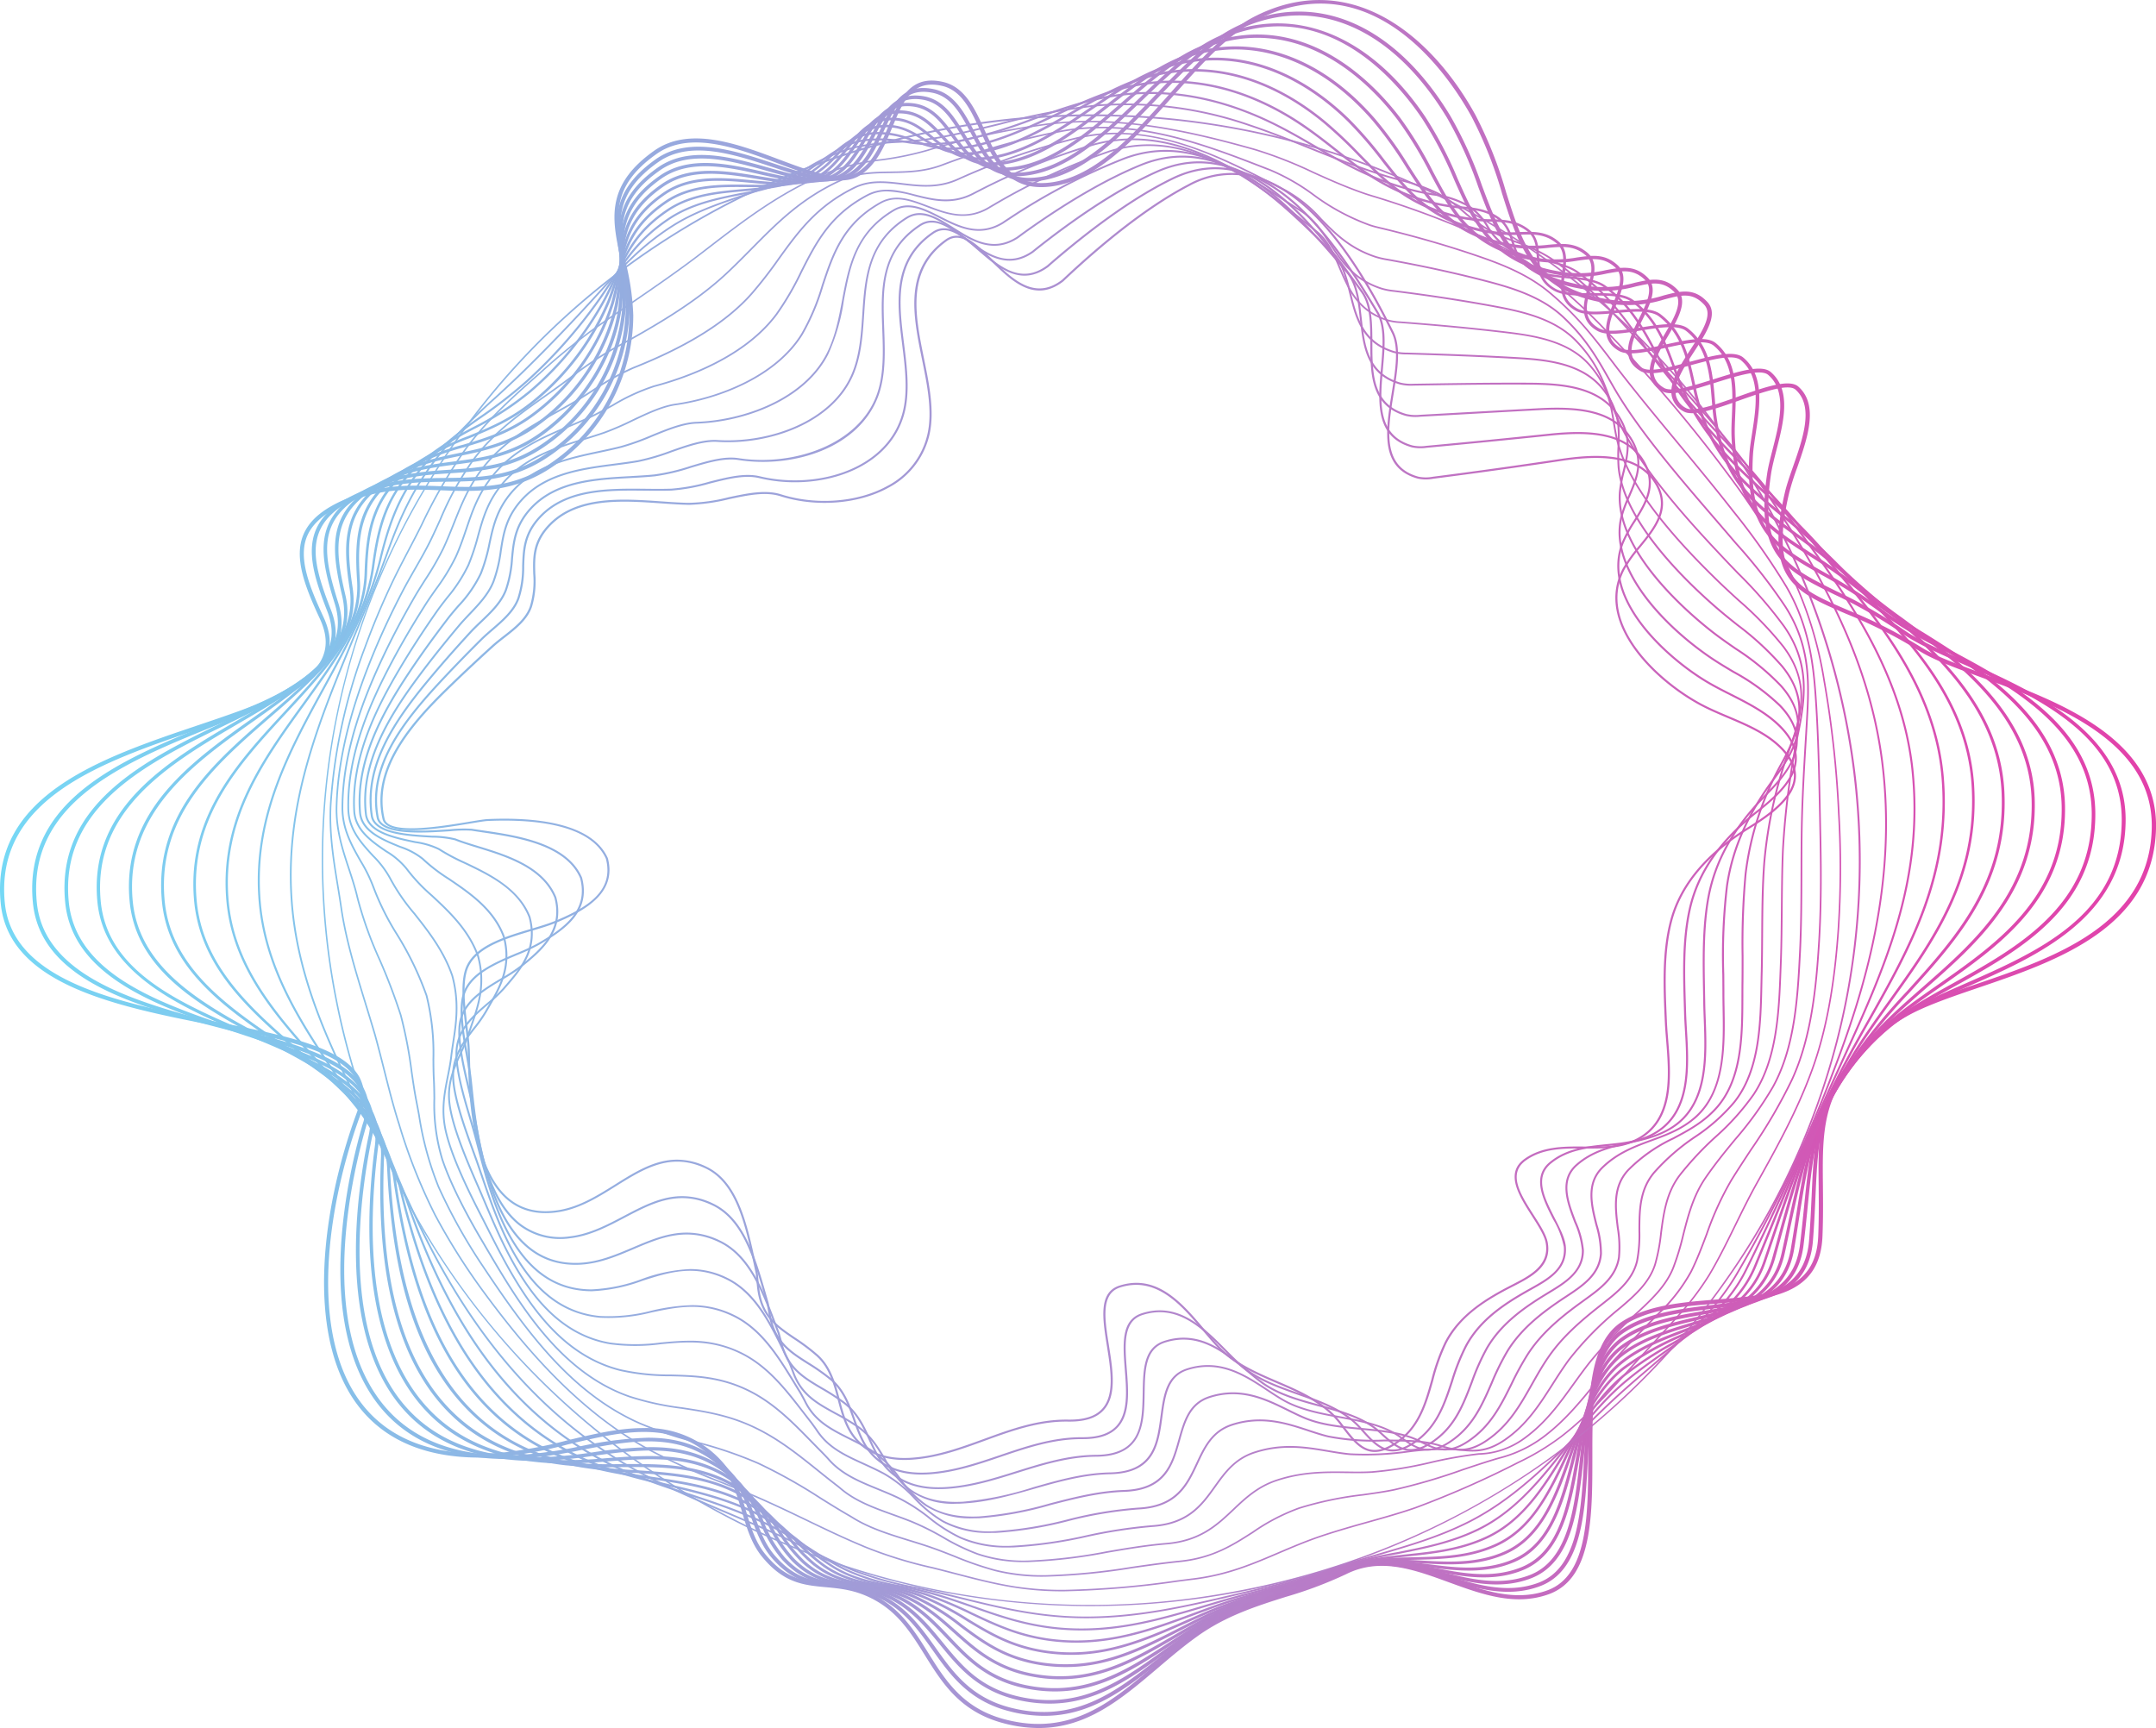 <svg xmlns="http://www.w3.org/2000/svg" xmlns:xlink="http://www.w3.org/1999/xlink" width="422.204" height="338.443" viewBox="0 0 422.204 338.443">
  <defs>
    <linearGradient id="linear-gradient" x1="-0.119" y1="0.498" x2="1.108" y2="0.502" gradientUnits="objectBoundingBox">
      <stop offset="0" stop-color="#45e7ff"/>
      <stop offset="1" stop-color="#ec008c"/>
    </linearGradient>
    <linearGradient id="linear-gradient-2" x1="-0.138" y1="0.498" x2="1.126" y2="0.502" xlink:href="#linear-gradient"/>
    <linearGradient id="linear-gradient-3" x1="-0.158" y1="0.498" x2="1.144" y2="0.502" xlink:href="#linear-gradient"/>
    <linearGradient id="linear-gradient-4" x1="-0.179" y1="0.498" x2="1.164" y2="0.502" xlink:href="#linear-gradient"/>
    <linearGradient id="linear-gradient-5" x1="-0.202" y1="0.498" x2="1.186" y2="0.502" xlink:href="#linear-gradient"/>
    <linearGradient id="linear-gradient-6" x1="-0.226" y1="0.498" x2="1.208" y2="0.502" xlink:href="#linear-gradient"/>
    <linearGradient id="linear-gradient-7" x1="-0.252" y1="0.498" x2="1.232" y2="0.502" xlink:href="#linear-gradient"/>
    <linearGradient id="linear-gradient-8" x1="-0.28" y1="0.498" x2="1.258" y2="0.502" xlink:href="#linear-gradient"/>
    <linearGradient id="linear-gradient-9" x1="-0.31" y1="0.498" x2="1.285" y2="0.502" xlink:href="#linear-gradient"/>
    <linearGradient id="linear-gradient-10" x1="-0.342" y1="0.498" x2="1.314" y2="0.502" xlink:href="#linear-gradient"/>
    <linearGradient id="linear-gradient-11" x1="-0.375" y1="0.498" x2="1.343" y2="0.502" xlink:href="#linear-gradient"/>
    <linearGradient id="linear-gradient-12" x1="-0.387" y1="0.498" x2="1.362" y2="0.502" xlink:href="#linear-gradient"/>
    <linearGradient id="linear-gradient-13" x1="-0.398" y1="0.498" x2="1.382" y2="0.502" xlink:href="#linear-gradient"/>
    <linearGradient id="linear-gradient-14" x1="-0.407" y1="0.498" x2="1.395" y2="0.502" xlink:href="#linear-gradient"/>
    <linearGradient id="linear-gradient-15" x1="-0.414" y1="0.498" x2="1.401" y2="0.502" xlink:href="#linear-gradient"/>
    <linearGradient id="linear-gradient-16" x1="-0.42" y1="0.498" x2="1.405" y2="0.502" xlink:href="#linear-gradient"/>
    <linearGradient id="linear-gradient-17" x1="-0.426" y1="0.498" x2="1.408" y2="0.502" xlink:href="#linear-gradient"/>
    <linearGradient id="linear-gradient-18" x1="-0.432" y1="0.498" x2="1.411" y2="0.502" xlink:href="#linear-gradient"/>
    <linearGradient id="linear-gradient-19" x1="-0.438" y1="0.498" x2="1.414" y2="0.502" xlink:href="#linear-gradient"/>
    <linearGradient id="linear-gradient-20" x1="-0.444" y1="0.498" x2="1.416" y2="0.502" xlink:href="#linear-gradient"/>
    <linearGradient id="linear-gradient-21" x1="-0.449" y1="0.498" x2="1.419" y2="0.502" xlink:href="#linear-gradient"/>
  </defs>
  <g id="Group_24" data-name="Group 24" opacity="0.816">
    <g id="Group_2" data-name="Group 2" transform="translate(0 0)">
      <path id="Path_10" data-name="Path 10" d="M211.519,353.483a27.057,27.057,0,0,1-6.879-.935c-8.508-2.238-12.019-7.867-15.414-13.316-2.6-4.169-5.052-8.1-9.59-10.678-3.671-2.087-6.829-2.379-9.883-2.66-4.229-.395-8.221-.768-12.488-6.05-2.021-2.5-2.948-5.623-3.843-8.64-.911-3.076-1.855-6.261-3.953-8.721-8.353-9.786-18.937-7.245-30.139-4.552a86.011,86.011,0,0,1-12.731,2.4c-12.836,1.043-22.321-2.238-28.2-9.754-10.876-13.911-7.045-39.679-.458-57.521l.381.135-.381-.135c.966-2.617.9-4.817-.2-6.731-3.23-5.617-15.172-7.964-27.809-10.451-18.782-3.7-40.071-7.883-41.683-23.843-2.137-21.178,19.517-28.493,38.619-34.943,11.688-3.947,21.78-7.353,24.38-13.268.983-2.238.817-4.72-.5-7.575-2.827-6.088-5.2-11.938-3.2-16.566,1.4-3.255,4.754-5.731,10.556-7.786,5.725-2.027,11.174-1.817,16.441-1.617,7.045.27,13.708.53,20.93-4.2a35.048,35.048,0,0,0,15.856-29.288,49.326,49.326,0,0,0-1.573-10.6c-1.789-7.877-3.329-14.684,6.41-21.6,6.918-4.909,16.32-1.384,24.618,1.73,6.1,2.287,11.848,4.439,15.122,2.509,3.186-1.892,4.731-5.617,6.233-9.224,2.142-5.158,4.168-10.024,10.689-8.5,4.262,1,6.228,5.325,8.121,9.5,2.391,5.266,4.864,10.694,11.87,10.273,9.3-.579,17.06-9.289,24.557-17.712,5.5-6.174,10.694-12.008,16.491-14.933,18.793-9.483,34.622,3.768,43.168,19.334a81.2,81.2,0,0,1,6,15.133c3.417,10.819,6.117,19.366,21.626,21.2a23.054,23.054,0,0,0,9.192-.984c3.329-.876,5.957-1.579,8.6,1.271,2.192,2.373-.138,5.953-2.606,9.743-2.01,3.087-4.091,6.277-3.528,8.661a3.755,3.755,0,0,0,1.9,2.341c1.5.9,5.935-.676,10.219-2.2,5.162-1.833,10.037-3.563,11.837-1.963,4.052,3.606,1.761,10.148-.259,15.922a50.766,50.766,0,0,0-1.557,4.925c-3.82,16.35,1.336,18.561,11.611,22.962a93.846,93.846,0,0,1,14.244,7.223c2.7,1.725,7.067,3.325,12.118,5.18,14.448,5.3,34.224,12.549,33.876,30.218-.392,19.572-19.472,26.076-34.8,31.3-6.719,2.292-13.074,4.455-16.7,7.369-13.929,11.2-13.858,18.82-13.731,31.434.028,2.93.061,6.255-.088,9.9-.48,11.549-10.319,12.327-20.731,13.16-6.542.519-13.305,1.06-18.18,4.271-6.15,4.06-6.15,15-6.15,25.584.006,11.765.006,23.93-8.491,27.044-6.631,2.422-13.2.022-19.561-2.3-6.94-2.541-13.493-4.931-20.151-1.617a79.993,79.993,0,0,1-11.815,4.45c-5.78,1.827-11.749,3.72-17.352,7.737-2.716,1.946-5.284,4.125-7.762,6.239C227.739,347.758,221.009,353.483,211.519,353.483ZM134.1,294.735a19.727,19.727,0,0,1,15.983,7.239c2.214,2.59,3.18,5.85,4.113,9.007.872,2.947,1.778,5.991,3.7,8.369,4.058,5.017,7.7,5.358,11.925,5.753a23.325,23.325,0,0,1,10.219,2.763c4.715,2.676,7.337,6.883,9.871,10.954,3.313,5.315,6.741,10.808,14.934,12.96,12.936,3.4,20.935-3.412,29.41-10.619,2.49-2.125,5.068-4.315,7.812-6.283,5.709-4.087,11.743-6,17.579-7.85a79.493,79.493,0,0,0,11.7-4.4c6.967-3.476,14-.9,20.8,1.584,6.217,2.271,12.643,4.623,18.987,2.3,7.972-2.92,7.972-14.809,7.972-26.3-.006-10.792-.006-21.945,6.5-26.238,5.052-3.33,11.92-3.882,18.567-4.412,10.484-.833,19.539-1.552,19.986-12.392.149-3.633.116-6.947.088-9.867-.127-12.857-.2-20.615,14.029-32.056,3.732-3.006,10.153-5.19,16.944-7.5,15.094-5.147,33.876-11.549,34.257-30.569.342-17.107-19.13-24.243-33.346-29.455-5.1-1.871-9.507-3.487-12.284-5.261a92,92,0,0,0-14.117-7.158c-10.352-4.433-16.049-6.877-12.085-23.87.353-1.487.95-3.2,1.585-5.007,1.943-5.542,4.141-11.824.48-15.079-1.43-1.271-6.526.53-11.009,2.125-4.676,1.66-9.093,3.217-10.92,2.136a4.552,4.552,0,0,1-2.269-2.844c-.646-2.709,1.529-6.039,3.627-9.267,2.3-3.525,4.472-6.856,2.689-8.78-2.3-2.487-4.483-1.914-7.785-1.038a24.01,24.01,0,0,1-9.5,1.006c-16.027-1.9-18.793-10.662-22.3-21.756a80.491,80.491,0,0,0-5.941-14.993c-4.052-7.391-19.075-30.607-42.081-19-5.659,2.849-10.8,8.629-16.248,14.744-7.608,8.548-15.481,17.382-25.12,17.982-7.58.47-10.159-5.223-12.66-10.738-1.9-4.19-3.693-8.153-7.569-9.056-5.858-1.373-7.658,2.984-9.75,8.029-1.551,3.725-3.152,7.58-6.564,9.6-3.616,2.141-9.275.016-15.829-2.444-8.1-3.044-17.3-6.493-23.856-1.827-9.308,6.612-7.889,12.868-6.1,20.788a49.8,49.8,0,0,1,1.59,10.765,35.82,35.82,0,0,1-16.215,29.953c-7.437,4.871-14.542,4.6-21.41,4.336-5.19-.2-10.562-.405-16.138,1.568-5.493,1.946-8.789,4.352-10.081,7.348-1.861,4.331.447,10.008,3.191,15.933,1.424,3.071,1.59,5.758.508,8.213C69.25,150.362,59,153.822,47.133,157.834c-18.821,6.353-40.148,13.56-38.078,34.11,1.551,15.376,22.531,19.507,41.037,23.146,13.383,2.633,24.938,4.9,28.356,10.84a8.445,8.445,0,0,1,.254,7.391c-6.515,17.647-10.335,43.112.342,56.769,5.7,7.288,14.951,10.473,27.489,9.44a84.413,84.413,0,0,0,12.6-2.373C124.144,295.957,129.229,294.735,134.1,294.735Z" transform="translate(-8.102 -15.04)" fill="url(#linear-gradient)"/>
    </g>
    <g id="Group_3" data-name="Group 3" transform="translate(6.314 2.272)">
      <path id="Path_11" data-name="Path 11" d="M207.4,349.218a27.286,27.286,0,0,1-6.609-.848c-8.132-2.02-11.765-7.141-15.276-12.089-2.689-3.787-5.228-7.363-9.651-9.734a23.285,23.285,0,0,0-9.54-2.55c-4.13-.437-8.033-.848-12.229-5.683-2.01-2.317-3.059-5.191-4.069-7.973-1.032-2.836-2.1-5.769-4.2-8.076-8.232-9.064-18.39-7.141-29.145-5.1a84.98,84.98,0,0,1-12.2,1.707c-12.185.492-21.338-2.976-27.224-10.3-13.245-16.475-5.88-46.455-3.3-55.249a8.375,8.375,0,0,0-.6-6.882c-3.346-5.753-14.388-8.605-26.075-11.625-17.065-4.408-36.411-9.4-37.907-24.859-1.971-20.2,17.628-28.143,34.92-35.149,14.5-5.877,27.025-10.955,22.724-21.942-4.146-10.6-6.012-18.512,7.8-23.908h0c5.339-2.08,10.435-2.134,15.365-2.188,6.6-.07,12.825-.14,19.583-4.673a35.17,35.17,0,0,0,15.674-27.673,47.956,47.956,0,0,0-.944-9.734c-1.253-7.433-2.335-13.85,6.874-20.359,6.559-4.629,15.387-1.7,23.171.88,5.825,1.928,11.329,3.749,14.6,1.864,3.037-1.772,4.616-5.18,6.139-8.47,2.208-4.759,4.284-9.259,10.451-7.995,4.075.832,6.084,4.656,8.027,8.362,2.446,4.646,5,9.448,11.572,8.994,8.911-.643,16.458-8.5,23.757-16.1,5.394-5.618,10.49-10.928,16.132-13.6,15.149-7.152,30.746-.578,41.733,17.6a78.512,78.512,0,0,1,6.172,13.6c3.743,10,6.7,17.907,21.344,19.787a22.983,22.983,0,0,0,8.579-.708c3.23-.729,5.78-1.307,8.359,1.34,2.164,2.22.144,5.693-1.805,9.043-2.374,4.084-4.616,7.941-.817,10.2,1.524.9,5.687-.411,9.711-1.685,4.836-1.523,9.4-2.966,11.207-1.415,4.119,3.56,2.507,9.831,1.082,15.373-.431,1.68-.839,3.263-1.043,4.64-2.308,15.444,3.02,18.074,12.687,22.85a92.862,92.862,0,0,1,13.41,7.692c2.744,1.939,6.907,3.787,11.726,5.926,13.388,5.931,31.729,14.061,31.624,31.341-.132,19.052-17.38,26.609-31.243,32.681-6.2,2.717-12.058,5.283-15.591,8.481-12.969,11.722-13.317,19.522-13.9,32.449-.121,2.723-.248,5.548-.5,8.713-.878,10.96-10.192,12.122-20.052,13.353-6.079.762-12.367,1.545-17,4.678-5.985,4.073-6.493,14.255-6.989,24.1-.552,11-1.121,22.385-9.391,25.513-6.371,2.4-12.731.421-18.876-1.5-6.691-2.091-13.013-4.062-19.434-.94a83.06,83.06,0,0,1-11.638,4.294c-5.56,1.734-11.307,3.527-16.728,7.174-2.6,1.745-5.074,3.689-7.47,5.569C223.353,343.946,216.64,349.218,207.4,349.218Zm-77.6-54.472c5.968,0,11.671,1.6,16.6,7.028,2.186,2.415,3.279,5.413,4.339,8.319,1.038,2.841,2.015,5.526,3.936,7.741,4,4.608,7.586,4.986,11.732,5.423a24.033,24.033,0,0,1,9.827,2.636c4.571,2.458,7.282,6.277,9.9,9.966,3.434,4.835,6.984,9.837,14.835,11.792,12.5,3.1,20.483-3.171,28.935-9.81,2.407-1.885,4.892-3.841,7.52-5.6,5.51-3.711,11.307-5.521,16.922-7.276a81.585,81.585,0,0,0,11.533-4.246c6.7-3.263,13.466-1.145,20,.9,6.018,1.88,12.245,3.824,18.374,1.512,7.807-2.955,8.364-14.088,8.905-24.859.5-10.026,1.021-20.392,7.31-24.675,4.792-3.236,11.169-4.035,17.341-4.8,9.546-1.194,18.561-2.317,19.389-12.678.248-3.149.375-5.969.5-8.686.585-13.116.938-21.029,14.139-32.962,3.627-3.279,9.535-5.866,15.8-8.61,14.371-6.3,30.663-13.434,30.79-32.011.1-16.794-17.236-24.486-31.171-30.661-4.864-2.155-9.06-4.014-11.865-6a92.4,92.4,0,0,0-13.305-7.627c-9.656-4.77-15.481-7.649-13.1-23.622.21-1.41.624-3.014,1.06-4.716,1.369-5.332,2.921-11.376-.85-14.633-1.48-1.275-6.255.238-10.473,1.567-4.378,1.383-8.513,2.7-10.335,1.615-4.433-2.636-1.783-7.19.552-11.2,1.894-3.263,3.688-6.342,1.91-8.167-2.28-2.339-4.522-1.831-7.635-1.124a24.2,24.2,0,0,1-8.85.718c-15.1-1.939-18.125-10.026-21.957-20.262A77.136,77.136,0,0,0,286.3,36.244c-10.766-17.81-26-24.281-40.75-17.307-5.515,2.6-10.567,7.865-15.911,13.434-7.4,7.7-15.045,15.671-24.253,16.33-7.122.459-9.744-4.532-12.3-9.388-1.949-3.711-3.787-7.217-7.508-7.973-5.571-1.14-7.437,2.9-9.606,7.568-1.573,3.4-3.2,6.914-6.443,8.8-3.567,2.069-9.231.189-15.227-1.8-7.613-2.523-16.243-5.386-22.487-.983-8.828,6.239-7.829,12.154-6.564,19.641a48.312,48.312,0,0,1,.95,9.88A35.89,35.89,0,0,1,110.2,102.708c-6.945,4.662-13.582,4.737-20,4.8-4.864.054-9.888.108-15.094,2.139-13.2,5.153-11.484,12.435-7.37,22.952,4.566,11.662-8.276,16.864-23.144,22.893C27.542,162.4,8.219,170.236,10.14,189.887c1.446,14.941,20.516,19.862,37.344,24.211,11.848,3.057,23.039,5.953,26.545,11.981a9.2,9.2,0,0,1,.663,7.449c-2.551,8.713-9.855,38.385,3.169,54.585,5.725,7.125,14.686,10.512,26.594,10.02a84.773,84.773,0,0,0,12.091-1.7A72.666,72.666,0,0,1,129.8,294.747Z" transform="translate(-9.246 -15.433)" fill="url(#linear-gradient-2)"/>
    </g>
    <g id="Group_4" data-name="Group 4" transform="translate(12.627 4.576)">
      <path id="Path_12" data-name="Path 12" d="M203.282,344.922a27.787,27.787,0,0,1-6.338-.756c-7.768-1.813-11.539-6.422-15.177-10.88-2.65-3.243-5.388-6.595-9.667-8.781a24.993,24.993,0,0,0-9.17-2.418c-4.047-.48-7.867-.934-11.992-5.327a25.043,25.043,0,0,1-4.306-7.318,24.383,24.383,0,0,0-4.433-7.426c-8.094-8.333-17.822-7.027-28.113-5.65a83.436,83.436,0,0,1-11.71,1.031c-11.522-.065-20.356-3.713-26.247-10.842-12.516-15.127-8.469-42.1-6.15-52.991,2.286-10.713-10.468-14.938-25.231-19.833-15.4-5.105-32.844-10.891-34.23-25.861-1.811-19.25,15.779-27.8,31.3-35.344,13.383-6.5,24.944-12.121,21.493-23.06-3.23-10.249-4.533-17.928,8.237-23.46h.006c4.947-2.132,9.7-2.45,14.294-2.752,6.145-.41,11.942-.793,18.219-5.143a35.953,35.953,0,0,0,15.5-26.067,46.931,46.931,0,0,0-.32-8.9c-.712-6.973-1.325-13,7.343-19.083,6.2-4.344,14.448-2.013,21.73.049,5.56,1.57,10.81,3.055,14.062,1.2,2.9-1.651,4.511-4.738,6.068-7.728,2.264-4.35,4.406-8.451,10.2-7.475,3.887.664,5.946,4,7.939,7.221,2.49,4.037,5.063,8.214,11.274,7.707,8.519-.669,15.851-7.69,22.939-14.48,5.295-5.068,10.291-9.855,15.79-12.267,14.327-6.276,29.393-.351,40.3,15.872A75.521,75.521,0,0,1,283.2,46.248c4.08,9.175,7.3,16.428,21.084,18.354a23.311,23.311,0,0,0,7.967-.443c3.13-.577,5.6-1.031,8.127,1.419,2.126,2.067.536,5.257-1,8.343-1.866,3.735-3.627,7.259-.017,9.4,1.54.907,5.433-.151,9.2-1.166,4.516-1.225,8.778-2.38,10.584-.869,4.19,3.508,3.257,9.52,2.44,14.825-.243,1.565-.469,3.044-.547,4.355-.845,14.5,4.654,17.61,13.758,22.769a96.766,96.766,0,0,1,12.577,8.117,82.854,82.854,0,0,0,11.191,6.616c13.09,6.935,29.383,15.57,29.52,32.521.127,18.6-14.713,26.838-27.809,34.1-5.626,3.125-10.943,6.077-14.36,9.542-12.036,12.213-12.836,20.249-14.167,33.563-.232,2.348-.475,4.771-.8,7.426-1.27,10.362-10.048,11.911-19.34,13.546-5.637.993-11.461,2.018-15.856,5.084-5.819,4.064-6.835,13.492-7.818,22.607-1.1,10.254-2.247,20.853-10.3,24-6.128,2.38-12.273.815-18.208-.7-6.426-1.635-12.5-3.189-18.7-.259a85.67,85.67,0,0,1-11.484,4.139c-5.333,1.635-10.849,3.335-16.071,6.616-2.473,1.543-4.847,3.249-7.144,4.895C218.995,340.1,212.287,344.922,203.282,344.922Zm-78.138-50.239c6.266,0,12.317,1.452,17.568,6.859a24.9,24.9,0,0,1,4.566,7.626,24.284,24.284,0,0,0,4.179,7.124c3.953,4.2,7.475,4.625,11.555,5.111a25.616,25.616,0,0,1,9.413,2.488c4.411,2.256,7.2,5.667,9.894,8.964,3.732,4.566,7.255,8.883,14.791,10.642,12.074,2.8,20.052-2.93,28.494-9,2.308-1.657,4.687-3.368,7.183-4.922,5.3-3.335,10.865-5.041,16.243-6.692a85.67,85.67,0,0,0,11.39-4.1c6.432-3.044,12.919-1.387,19.191.216,5.825,1.484,11.848,3.022,17.766.723,7.652-3,8.767-13.384,9.849-23.433,1-9.272,2.032-18.851,8.116-23.1,4.522-3.157,10.429-4.2,16.138-5.2,9.027-1.592,17.562-3.092,18.766-12.947.32-2.65.563-5.068.8-7.41,1.3-13.006,2.164-21.593,14.365-33.973,3.489-3.54,8.845-6.514,14.52-9.666,12.925-7.172,27.572-15.311,27.45-33.5-.138-16.547-16.226-25.068-29.151-31.917a83.507,83.507,0,0,1-11.3-6.687,96.521,96.521,0,0,0-12.488-8.057c-9.021-5.111-14.984-8.489-14.112-23.411.077-1.338.309-2.833.558-4.415.79-5.127,1.684-10.939-2.208-14.2-1.513-1.274-5.791-.108-9.932,1.009-4.085,1.106-7.95,2.153-9.75,1.1-4.168-2.466-2.087-6.627-.26-10.3,1.5-3,2.915-5.829,1.143-7.55-2.253-2.191-4.455-1.786-7.5-1.225a23.739,23.739,0,0,1-8.193.443c-14.167-1.981-17.628-9.757-21.631-18.759a75.115,75.115,0,0,0-6.266-11.986c-5.134-7.642-19.257-24.458-39.419-15.618-5.377,2.358-10.335,7.108-15.58,12.132-7.183,6.87-14.608,13.983-23.381,14.674-6.636.534-9.33-3.826-11.936-8.036-2-3.238-3.887-6.287-7.453-6.9-5.272-.9-7.21,2.812-9.446,7.108-1.6,3.076-3.257,6.26-6.338,8.014-3.522,2-8.911.47-14.619-1.139-7.122-2.018-15.2-4.3-21.123-.151-8.337,5.85-7.768,11.414-7.045,18.452a47.269,47.269,0,0,1,.315,9.029,36.631,36.631,0,0,1-15.79,26.574c-6.437,4.463-12.61,4.873-18.578,5.273-4.538.3-9.225.61-14.062,2.693h0c-12.268,5.31-11.069,12.407-7.845,22.623,3.627,11.5-8.182,17.243-21.857,23.886C26.816,160.595,9.453,169.03,11.22,187.806c1.347,14.528,18.561,20.238,33.755,25.273,14.454,4.792,28.107,9.32,25.7,20.632-2.3,10.794-6.316,37.513,6,52.414,5.753,6.956,14.4,10.518,25.705,10.583a87.424,87.424,0,0,0,11.605-1.025A85.183,85.183,0,0,1,125.144,294.684Z" transform="translate(-10.39 -15.832)" fill="url(#linear-gradient-3)"/>
    </g>
    <g id="Group_5" data-name="Group 5" transform="translate(18.935 6.761)">
      <path id="Path_13" data-name="Path 13" d="M199.177,340.73a28.58,28.58,0,0,1-6.073-.669c-7.42-1.607-11.318-5.71-15.089-9.684-2.727-2.868-5.543-5.834-9.678-7.818a27.072,27.072,0,0,0-8.806-2.286c-3.958-.528-7.7-1.024-11.749-4.977a26.42,26.42,0,0,1-4.555-6.664,26.083,26.083,0,0,0-4.66-6.772c-7.939-7.592-17.225-6.912-27.047-6.19a88.039,88.039,0,0,1-11.252.34C89.4,295.4,80.9,291.573,74.989,284.634,63.825,271.515,63.941,249.8,66.006,233.9c1.38-10.6-10.8-15.723-23.685-21.141-13.775-5.8-29.388-12.363-30.669-26.889C10,167.545,25.632,158.406,39.423,150.345c12.207-7.133,22.741-13.3,20.179-24.177-2.335-9.9-3.075-17.345,8.679-23.012h0c4.566-2.189,8.977-2.771,13.25-3.332,5.676-.749,11.036-1.456,16.839-5.607,8.248-5.9,13.968-15.043,15.315-24.463a47.044,47.044,0,0,0,.276-8.034c-.166-6.535-.3-12.175,7.834-17.852,5.852-4.06,13.532-2.313,20.312-.766,5.284,1.2,10.269,2.335,13.515.534,2.755-1.526,4.395-4.3,5.979-6.988,2.33-3.947,4.533-7.678,9.949-6.955,3.7.5,5.814,3.332,7.856,6.077,2.545,3.418,5.168,6.95,10.97,6.438,8.116-.722,15.221-6.9,22.095-12.865,5.2-4.524,10.114-8.789,15.475-10.94,19.494-7.824,33.672,7.284,38.867,14.143a75.448,75.448,0,0,1,6.459,10.611c4.433,8.33,7.934,14.914,20.842,16.887a23.814,23.814,0,0,0,7.337-.178c3.036-.421,5.438-.755,7.9,1.5,2.092,1.914.928,4.826-.2,7.646-1.364,3.391-2.645,6.589.778,8.589,1.568.917,5.19.124,8.69-.642,4.19-.922,8.149-1.8,9.96-.324,4.279,3.478,4.03,9.231,3.815,14.3-.061,1.445-.116,2.8-.066,4.038.541,13.49,6.2,17.157,14.774,22.7a104.935,104.935,0,0,1,11.8,8.53,95.477,95.477,0,0,0,10.49,7.209c12.118,7.613,27.2,17.087,27.588,33.8.381,18.23-12.864,27.482-24.552,35.645-4.991,3.483-9.7,6.778-12.958,10.487C348.358,226,346.983,234.8,344.9,248.115c-.3,1.909-.613,3.914-.972,6.044-1.651,9.775-9.91,11.716-18.65,13.771-5.184,1.213-10.539,2.469-14.686,5.456-5.642,4.06-7.161,12.719-8.624,21.1C300.309,304,298.587,313.841,290.747,317c-5.9,2.372-11.837,1.224-17.579.108-5.891-1.143-11.98-2.324-17.938.4a91.08,91.08,0,0,1-11.4,4.017c-5.085,1.537-10.341,3.127-15.359,6.023-2.3,1.326-4.516,2.777-6.669,4.179C214.74,336.336,208,340.73,199.177,340.73Zm-79.4-46.105c6.791,0,13.455,1.235,19.252,6.783a26.328,26.328,0,0,1,4.781,6.923,25.524,25.524,0,0,0,4.439,6.513c3.892,3.8,7.525,4.281,11.373,4.793a27.608,27.608,0,0,1,9,2.345c4.246,2.038,7.105,5.052,9.871,7.958,3.87,4.082,7.531,7.931,14.752,9.495,11.7,2.507,19.71-2.712,28.2-8.239,2.159-1.407,4.389-2.863,6.7-4.195,5.079-2.939,10.374-4.535,15.492-6.087a89.464,89.464,0,0,0,11.318-3.985c6.15-2.809,12.35-1.612,18.341-.448,5.642,1.094,11.478,2.227,17.2-.076,7.508-3.025,9.126-12.256,10.832-22.031,1.491-8.5,3.025-17.291,8.878-21.508,4.257-3.063,9.678-4.335,14.923-5.564,8.524-2,16.579-3.887,18.158-13.248.359-2.13.674-4.13.966-6.039,2.1-13.426,3.484-22.29,14.724-35.084,3.307-3.763,8.05-7.079,13.074-10.584,11.555-8.072,24.651-17.221,24.276-35.117-.381-16.364-15.3-25.735-27.284-33.267a94.964,94.964,0,0,1-10.567-7.263,103.614,103.614,0,0,0-11.732-8.481c-8.74-5.656-14.509-9.4-15.067-23.212-.05-1.262.006-2.637.072-4.092.2-4.928.442-10.509-3.583-13.787-1.557-1.262-5.543-.394-9.4.453-3.793.836-7.381,1.623-9.17.572-3.9-2.275-2.385-6.05-1.055-9.376,1.1-2.739,2.137-5.322.364-6.945-2.236-2.043-4.389-1.742-7.359-1.332a24.891,24.891,0,0,1-7.536.178c-13.234-2.027-16.977-9.074-21.316-17.232a75.2,75.2,0,0,0-6.41-10.525c-5.1-6.734-19.02-21.583-38.083-13.927-5.261,2.108-10.131,6.341-15.293,10.821-6.951,6.039-14.139,12.283-22.47,13.027-6.172.55-8.911-3.133-11.561-6.7-2.054-2.755-3.992-5.359-7.415-5.818-4.98-.669-6.984,2.717-9.3,6.643-1.623,2.755-3.307,5.607-6.217,7.225-3.467,1.919-8.58.76-13.99-.474-6.642-1.51-14.172-3.224-19.781.669-7.856,5.478-7.718,10.962-7.558,17.313a47.867,47.867,0,0,1-.287,8.142c-1.364,9.581-7.188,18.887-15.569,24.883-5.941,4.254-11.638,5-17.148,5.726-4.212.555-8.574,1.132-13.04,3.273h0c-11.323,5.462-10.6,12.687-8.331,22.3,2.672,11.339-8.574,17.912-20.483,24.872-13.626,7.964-29.068,16.99-27.45,34.923,1.242,14.143,16,20.349,30.271,26.355,13.118,5.521,25.518,10.735,24.077,21.81-2.048,15.776-2.181,37.3,8.839,50.241,5.78,6.8,14.128,10.546,24.811,11.15a86.848,86.848,0,0,0,11.163-.345C114.226,294.83,117.009,294.625,119.775,294.625Z" transform="translate(-11.532 -16.21)" fill="url(#linear-gradient-4)"/>
    </g>
    <g id="Group_6" data-name="Group 6" transform="translate(25.248 9.082)">
      <path id="Path_14" data-name="Path 14" d="M195.067,336.425a30.054,30.054,0,0,1-5.808-.582c-7.083-1.4-11.13-5.015-15.039-8.505-2.788-2.489-5.67-5.063-9.651-6.841a30.1,30.1,0,0,0-8.425-2.155c-3.887-.571-7.558-1.11-11.522-4.627a28.5,28.5,0,0,1-4.809-6.027,28.847,28.847,0,0,0-4.881-6.1c-7.762-6.846-16.585-6.782-25.915-6.717a92.7,92.7,0,0,1-10.86-.356c-25.573-2.882-37.73-23.2-36.123-60.394.447-10.444-10.468-16.246-22.023-22.386-12.809-6.8-26.048-13.838-27.224-27.967-1.5-17.463,12.229-27.175,24.342-35.75,10.49-7.423,20.4-14.436,18.76-25.247-1.4-9.238-1.618-16.763,9.121-22.57h0c4.19-2.252,8.27-3.1,12.218-3.921,4.98-1.034,10.125-2.106,15.448-6.054A39.3,39.3,0,0,0,107.8,67.368a48.89,48.89,0,0,0,.839-7.159c.4-6.092.745-11.36,8.364-16.628,5.5-3.781,12.626-2.607,18.909-1.567,5,.819,9.711,1.605,12.947-.145,2.611-1.417,4.273-3.873,5.88-6.254,2.4-3.55,4.682-6.895,9.717-6.432,3.517.323,5.681,2.666,7.773,4.929,2.595,2.8,5.272,5.7,10.666,5.166,7.7-.77,14.564-6.1,21.206-11.247,4.9-3.8,9.96-7.73,15.2-9.62,12.913-4.67,26.55-.14,37.426,12.421A75.5,75.5,0,0,1,263.323,40c4.61,7.175,8.591,13.375,20.61,15.395a25.209,25.209,0,0,0,6.719.07c2.821-.253,5.261-.463,7.674,1.594,2.059,1.767,1.319,4.4.607,6.943-.856,3.049-1.662,5.925,1.574,7.8,1.584.921,4.936.388,8.165-.129,3.71-.587,7.542-1.207,9.347.226,4.384,3.458,4.825,8.969,5.223,13.827.1,1.3.2,2.537.37,3.684,1.833,12.411,7.646,16.682,15.685,22.6a116.953,116.953,0,0,1,11.136,8.979,113.645,113.645,0,0,0,9.579,7.606c11.235,8.328,25.214,18.686,25.86,35.26.652,18-11.108,28.322-21.488,37.42-4.29,3.76-8.337,7.31-11.368,11.188-10.192,13.057-12.152,22.187-15.111,36.009-.315,1.481-.64,3.016-.994,4.611-2.021,9.206-9.772,11.549-17.971,14.027-4.726,1.427-9.618,2.909-13.51,5.8-5.449,4.045-7.453,11.931-9.391,19.553-2.23,8.785-4.538,17.872-12.19,21.061-5.676,2.365-11.423,1.632-16.971.926-5.62-.716-11.439-1.46-17.148,1.061a96.307,96.307,0,0,1-11.362,3.9,78.25,78.25,0,0,0-14.581,5.424c-2.115,1.115-4.185,2.322-6.183,3.485C210.487,332.466,203.7,336.419,195.067,336.425Zm-83.5-42.16c8.226,0,16.579.544,23.773,6.884a29.346,29.346,0,0,1,4.98,6.221,27.638,27.638,0,0,0,4.7,5.909c3.837,3.393,7.415,3.921,11.208,4.482a30.372,30.372,0,0,1,8.585,2.2c4.069,1.821,6.99,4.428,9.811,6.943,4.025,3.6,7.829,6.992,14.746,8.365,11.329,2.214,19.39-2.483,27.919-7.45,2-1.169,4.08-2.381,6.206-3.5a78.523,78.523,0,0,1,14.691-5.473,96.016,96.016,0,0,0,11.29-3.873c5.869-2.591,11.765-1.837,17.474-1.11,5.471.7,11.13,1.422,16.657-.883,7.37-3.07,9.546-11.613,11.842-20.657,1.965-7.724,3.992-15.712,9.612-19.887,3.981-2.952,8.916-4.444,13.692-5.887,8.033-2.429,15.613-4.719,17.562-13.59q.522-2.392.994-4.605c2.976-13.9,4.947-23.087,15.221-36.246,3.064-3.927,7.133-7.493,11.445-11.269,10.28-9.017,21.935-19.235,21.289-36.962-.641-16.294-14.492-26.561-25.623-34.813a113.472,113.472,0,0,1-9.634-7.649,116.984,116.984,0,0,0-11.075-8.936c-8.16-6-14.056-10.326-15.922-22.979-.171-1.169-.271-2.408-.375-3.727-.386-4.74-.817-10.116-5-13.412-1.6-1.26-5.294-.673-8.867-.1-3.495.56-6.791,1.088-8.574.054-3.627-2.1-2.683-5.478-1.844-8.462.69-2.478,1.347-4.821-.425-6.34-2.219-1.9-4.428-1.7-7.227-1.454a25.448,25.448,0,0,1-6.868-.075c-12.284-2.068-16.336-8.365-21.024-15.664a75.786,75.786,0,0,0-6.537-9.1c-10.7-12.357-24.1-16.822-36.753-12.249-5.151,1.864-9.954,5.591-15.039,9.534-6.708,5.2-13.648,10.579-21.521,11.371-5.692.555-8.48-2.445-11.174-5.36-2.109-2.278-4.1-4.433-7.387-4.735-4.687-.431-6.857,2.774-9.154,6.168-1.645,2.44-3.351,4.961-6.09,6.442-3.417,1.853-8.237,1.056-13.339.21-6.471-1.067-13.162-2.171-18.462,1.471-7.387,5.106-7.718,10.245-8.11,16.187a48.992,48.992,0,0,1-.85,7.245,39.879,39.879,0,0,1-15.354,23.2C87.613,94.721,82.4,95.8,77.35,96.854c-3.9.813-7.934,1.654-12.047,3.862h0c-10.418,5.629-10.225,12.658-8.817,21.966,1.695,11.166-8.359,18.282-19,25.812-11.98,8.478-25.562,18.088-24.093,35.228,1.148,13.806,14.244,20.765,26.909,27.493,11.726,6.232,22.807,12.114,22.338,22.925-1.59,36.833,10.385,56.946,35.593,59.785a91.254,91.254,0,0,0,10.782.35C109.863,294.27,110.713,294.264,111.569,294.264Z" transform="translate(-12.676 -16.612)" fill="url(#linear-gradient-5)"/>
    </g>
    <g id="Group_7" data-name="Group 7" transform="translate(31.556 11.291)">
      <path id="Path_15" data-name="Path 15" d="M190.951,332.207a31.827,31.827,0,0,1-5.538-.49c-6.769-1.2-10.976-4.327-15.045-7.351a43.672,43.672,0,0,0-9.562-5.844,33.941,33.941,0,0,0-8.027-2.013c-3.82-.619-7.426-1.2-11.318-4.289a32.473,32.473,0,0,1-5.085-5.414,33.422,33.422,0,0,0-5.074-5.413c-7.547-6.081-15.873-6.635-24.684-7.216A99.749,99.749,0,0,1,96.052,293.1C82.123,290.648,71.9,282.92,65.67,270.124c-4.406-9.057-6.89-20.734-7.6-35.71-.486-10.23-10.065-16.671-20.212-23.489C26.621,203.37,15,195.556,13.928,181.753c-1.353-16.676,10.026-26.546,21.035-36.086,9.2-7.975,17.893-15.509,17.225-26.207-.558-8.884-.2-16.16,9.557-22.128h0A45.485,45.485,0,0,1,72.969,92.8c4.516-1.345,9.187-2.744,14.012-6.474a43.283,43.283,0,0,0,14.951-21.245,53.976,53.976,0,0,0,1.347-6.253c.977-5.672,1.827-10.569,8.944-15.444,5.168-3.514,11.456-2.927,17.534-2.357,4.7.441,9.132.856,12.35-.839,2.457-1.3,4.141-3.444,5.775-5.521,2.468-3.148,4.792-6.129,9.49-5.909,3.34.156,5.56,2,7.7,3.783,2.639,2.2,5.372,4.45,10.346,3.9,7.26-.813,13.863-5.29,20.251-9.622,4.847-3.283,9.855-6.678,15-8.314,16.585-5.263,29.669,4.445,35.991,10.7a79.133,79.133,0,0,1,6.719,7.8c4.974,6.328,9.27,11.79,20.372,13.835a27.262,27.262,0,0,0,6.1.307c2.738-.091,5.1-.167,7.448,1.706,2.026,1.6,1.723,3.955,1.43,6.226-.353,2.712-.685,5.268,2.352,7.017,1.612.931,4.682.651,7.646.387,3.4-.307,6.918-.619,8.734.775,4.527,3.46,5.676,8.755,6.686,13.432.248,1.141.48,2.217.756,3.25,2.981,11.241,8.9,16.144,16.386,22.343a132.7,132.7,0,0,1,10.672,9.568c2.429,2.47,5.322,4.994,8.386,7.657,11.014,9.589,23.5,20.459,24.419,37.066.944,17.984-9.032,29-18.677,39.649a114.675,114.675,0,0,0-9.518,11.435c-9.242,13.351-11.969,23.3-15.751,37.077q-.447,1.63-.922,3.352c-2.4,8.653-9.645,11.414-17.319,14.336-4.268,1.625-8.679,3.3-12.3,6.086-5.239,4.02-7.713,11.112-10.1,17.968-2.821,8.077-5.736,16.434-13.217,19.663-5.477,2.362-11.042,2.05-16.419,1.749-5.339-.3-10.86-.6-16.3,1.7a103.122,103.122,0,0,1-11.434,3.81,90.388,90.388,0,0,0-13.7,4.805c-1.9.9-3.765,1.862-5.576,2.788C206.322,328.682,199.448,332.207,190.951,332.207ZM62.037,97.79h0c-9.5,5.812-9.844,12.931-9.3,21.638.685,10.962-8.1,18.576-17.413,26.642-10.9,9.455-22.183,19.227-20.853,35.64,1.06,13.545,12.571,21.283,23.7,28.768,10.258,6.9,19.953,13.415,20.45,23.914,1.662,34.994,13.94,54.027,37.531,58.171a98.052,98.052,0,0,0,10.506,1.076c8.513.565,17.314,1.146,25,7.335a33.979,33.979,0,0,1,5.157,5.5,31.98,31.98,0,0,0,5,5.327c3.771,2.992,7.31,3.562,11.053,4.17a34.591,34.591,0,0,1,8.154,2.05,43.857,43.857,0,0,1,9.684,5.914c4.2,3.121,8.171,6.07,14.807,7.248,10.992,1.91,19.136-2.26,27.759-6.678,1.811-.931,3.682-1.889,5.587-2.793a90.223,90.223,0,0,1,13.791-4.838,103.362,103.362,0,0,0,11.368-3.783c5.56-2.362,11.147-2.045,16.552-1.749,5.317.3,10.816.608,16.16-1.706,7.26-3.132,10.009-11,12.919-19.34,2.418-6.931,4.919-14.1,10.286-18.215,3.688-2.836,8.138-4.531,12.444-6.167,7.542-2.874,14.664-5.586,16.982-13.975.32-1.146.624-2.26.927-3.353,3.787-13.824,6.531-23.812,15.823-37.243a116.022,116.022,0,0,1,9.562-11.484c9.573-10.569,19.472-21.5,18.539-39.267-.905-16.38-13.3-27.17-24.237-36.689-3.07-2.674-5.974-5.2-8.414-7.69a132.627,132.627,0,0,0-10.633-9.525c-7.564-6.264-13.537-11.214-16.563-22.623-.282-1.044-.513-2.126-.762-3.277-.994-4.579-2.115-9.778-6.487-13.119-1.645-1.259-5.046-.958-8.342-.657-3.191.285-6.211.554-7.978-.463-3.351-1.926-2.965-4.913-2.622-7.544.293-2.228.563-4.326-1.226-5.747-2.192-1.744-4.351-1.668-7.078-1.582a27.477,27.477,0,0,1-6.217-.317c-11.312-2.083-15.668-7.62-20.709-14.034a79.186,79.186,0,0,0-6.675-7.749c-6.233-6.172-19.125-15.745-35.428-10.569-5.068,1.614-9.822,4.832-14.857,8.244-6.443,4.37-13.107,8.884-20.5,9.713-5.217.6-8.039-1.76-10.771-4.025-2.17-1.8-4.218-3.509-7.37-3.654-.149-.005-.293-.011-.436-.011-4.113,0-6.288,2.777-8.591,5.709-1.667,2.12-3.384,4.316-5.952,5.666-3.362,1.77-7.878,1.345-12.66.9-5.979-.56-12.168-1.141-17.17,2.26-6.929,4.746-7.757,9.541-8.718,15.094a53.337,53.337,0,0,1-1.358,6.307A43.787,43.787,0,0,1,87.323,86.743c-4.908,3.794-9.629,5.209-14.194,6.57A45.092,45.092,0,0,0,62.037,97.79Z" transform="translate(-13.818 -16.995)" fill="url(#linear-gradient-6)"/>
    </g>
    <g id="Group_8" data-name="Group 8" transform="translate(37.862 13.53)">
      <path id="Path_16" data-name="Path 16" d="M186.836,327.964a35.161,35.161,0,0,1-5.261-.4c-6.5-1-10.716-3.543-15.172-6.23a54.741,54.741,0,0,0-9.364-4.817,41.277,41.277,0,0,0-7.58-1.865c-3.771-.661-7.337-1.29-11.152-3.956a39.434,39.434,0,0,1-5.416-4.827,42.423,42.423,0,0,0-5.217-4.7c-7.271-5.29-15.4-6.483-23.276-7.639-3.434-.5-6.99-1.027-10.446-1.876-29.493-7.284-36.869-36-39.85-56.972-1.408-9.9-9.562-16.907-18.2-24.325-9.755-8.375-19.842-17.041-20.836-30.636-1.215-16.03,8.5-26.529,17.9-36.689,7.812-8.44,15.188-16.412,15.525-26.889.265-8.23,1.2-15.541,9.993-21.686h0a50.479,50.479,0,0,1,10.3-5.2c4.036-1.65,8.2-3.354,12.51-6.843A50.1,50.1,0,0,0,96.056,62.763c.734-1.849,1.264-3.6,1.778-5.29,1.59-5.268,2.965-9.821,9.606-14.321,4.842-3.252,10.617-3.2,16.209-3.129,4.378.043,8.513.086,11.7-1.543a21.437,21.437,0,0,0,5.681-4.747c2.545-2.693,4.947-5.236,9.242-5.424,3.219-.156,5.433,1.183,7.773,2.591,2.661,1.6,5.411,3.258,9.9,2.682,6.78-.855,13.085-4.478,19.18-7.983,4.825-2.779,9.816-5.65,14.912-7.021,14.735-3.973,26.92,2.693,34.55,8.983a87.934,87.934,0,0,1,6.89,6.5c5.339,5.429,9.954,10.123,20.1,12.208a30.452,30.452,0,0,0,5.444.521c2.65.081,4.941.151,7.249,1.833,1.993,1.451,2.12,3.521,2.247,5.521.144,2.263.293,4.607,3.136,6.23,1.629.93,4.406.9,7.111.9,3.108-.027,6.31-.038,8.138,1.317,4.731,3.516,6.531,8.435,8.27,13.192.337.909.663,1.806,1.01,2.677,3.942,9.945,9.86,15.418,16.717,21.756,3.384,3.129,6.885,6.36,10.584,10.477,2.065,2.3,4.345,4.618,6.763,7.08,10.4,10.585,22.189,22.589,23.414,39.5,1.27,18.321-7.624,30.755-16.221,42.769-2.628,3.672-5.107,7.139-7.326,10.784-8.1,13.3-11.5,23.315-16.2,37.173l-1.038,3.064c-2.772,8.128-9.546,11.332-16.717,14.724a55.5,55.5,0,0,0-11.047,6.3c-4.985,3.962-7.895,10.23-10.711,16.294-3.44,7.4-6.99,15.058-14.343,18.353-5.306,2.371-10.722,2.494-15.961,2.607-5.024.108-10.219.226-15.354,2.306a113.862,113.862,0,0,1-11.688,3.763,108.686,108.686,0,0,0-12.643,4.139c-1.607.672-3.2,1.376-4.748,2.064C202.3,324.862,195.261,327.964,186.836,327.964ZM58.773,94.851h0c-8.607,6.015-9.524,13.208-9.789,21.3-.342,10.655-7.779,18.691-15.646,27.2-9.33,10.08-18.97,20.5-17.772,36.324.977,13.4,10.987,22,20.665,30.308,8.712,7.478,16.933,14.541,18.368,24.621,2.965,20.831,10.28,49.36,39.48,56.569,3.428.844,6.973,1.365,10.4,1.871,7.928,1.161,16.132,2.365,23.5,7.725a43,43,0,0,1,5.272,4.758,38.338,38.338,0,0,0,5.35,4.768c3.727,2.607,7.232,3.225,10.948,3.876a41.837,41.837,0,0,1,7.674,1.887,55.483,55.483,0,0,1,9.446,4.86c4.411,2.661,8.58,5.177,14.984,6.161,10.733,1.623,19.025-2.043,27.809-5.919,1.546-.683,3.147-1.392,4.759-2.064a108.994,108.994,0,0,1,12.7-4.161,114.194,114.194,0,0,0,11.638-3.742c5.223-2.123,10.462-2.236,15.53-2.349,5.2-.113,10.562-.231,15.768-2.564,7.183-3.22,10.539-10.45,14.095-18.106,2.838-6.118,5.775-12.439,10.849-16.471a56.253,56.253,0,0,1,11.147-6.36c7.078-3.344,13.758-6.5,16.463-14.434l1.038-3.07c4.709-13.886,8.11-23.922,16.243-37.27,2.225-3.661,4.825-7.295,7.343-10.811,8.552-11.95,17.391-24.3,16.132-42.458-1.215-16.735-12.936-28.669-23.276-39.195-2.418-2.462-4.7-4.79-6.774-7.1-3.688-4.1-7.177-7.327-10.55-10.445-6.9-6.381-12.864-11.886-16.844-21.933-.348-.876-.674-1.774-1.01-2.693-1.717-4.688-3.495-9.537-8.1-12.961-1.695-1.258-4.809-1.236-7.829-1.226-2.893.027-5.626.038-7.37-.962-3.075-1.752-3.23-4.225-3.379-6.623-.127-1.973-.243-3.838-2.048-5.155-2.181-1.591-4.29-1.656-6.967-1.736a30.746,30.746,0,0,1-5.532-.532c-10.3-2.118-14.962-6.859-20.356-12.348a88.021,88.021,0,0,0-6.857-6.467c-7.536-6.214-19.561-12.805-34.092-8.881-5.03,1.355-9.772,4.08-14.791,6.967-6.139,3.532-12.488,7.182-19.367,8.047-4.671.591-7.492-1.107-10.225-2.752-2.275-1.365-4.439-2.661-7.492-2.521-4.091.183-6.421,2.656-8.894,5.268a21.861,21.861,0,0,1-5.819,4.854c-3.3,1.683-7.5,1.64-11.942,1.591-5.515-.054-11.208-.118-15.922,3.048-6.493,4.4-7.845,8.87-9.408,14.052-.513,1.7-1.049,3.462-1.789,5.327A49.954,49.954,0,0,1,81.607,82.782c-4.362,3.532-8.568,5.252-12.637,6.913A50.185,50.185,0,0,0,58.773,94.851Z" transform="translate(-14.96 -17.382)" fill="url(#linear-gradient-7)"/>
    </g>
    <g id="Group_9" data-name="Group 9" transform="translate(44.171 15.795)">
      <path id="Path_17" data-name="Path 17" d="M182.708,323.706a39.884,39.884,0,0,1-4.98-.311c-6.327-.811-10.8-2.927-15.547-5.161a77.525,77.525,0,0,0-8.905-3.743,52.816,52.816,0,0,0-7.056-1.692c-3.76-.709-7.3-1.38-11.07-3.657a51.869,51.869,0,0,1-5.874-4.3,59.15,59.15,0,0,0-5.234-3.931c-6.863-4.446-14.3-6.2-21.5-7.889-3.517-.827-7.15-1.681-10.689-2.841-27.616-9.059-37.029-35.883-41.711-55.274-2.264-9.355-8.883-16.733-15.895-24.541-8.419-9.376-17.126-19.075-18.042-32.709-1.093-15.632,7.1-26.963,15.022-37.918,6.288-8.694,12.223-16.916,13.559-26.931,1.01-7.566,2.562-14.886,10.429-21.255h0a60.17,60.17,0,0,1,9.507-6A58.566,58.566,0,0,0,75.59,78.476a63.09,63.09,0,0,0,14.6-18.043c.767-1.466,1.413-2.868,2.043-4.232,2.258-4.9,4.212-9.145,10.418-13.291,4.549-3.013,9.844-3.469,14.967-3.915,4.03-.349,7.834-.677,10.976-2.229a25.137,25.137,0,0,0,5.5-4.06c2.639-2.363,5.134-4.591,9.1-4.86a17.484,17.484,0,0,1,7.652,1.466c2.711.977,5.515,2,9.628,1.4,6.222-.886,12.146-3.652,17.877-6.331,4.88-2.277,9.932-4.64,15.05-5.746,13.753-2.975,25.6,2.309,33.115,7.266,2.667,1.767,4.98,3.587,7.21,5.343,5.438,4.291,10.578,8.334,19.677,10.445a36.54,36.54,0,0,0,4.765.709c2.584.263,4.814.489,7.083,1.992,1.965,1.3,2.534,3.082,3.086,4.812.618,1.944,1.259,3.952,3.892,5.445,1.64.924,4.141,1.165,6.559,1.4,2.81.269,5.714.548,7.558,1.88,5.046,3.63,7.624,8.49,10.125,13.189.331.628.662,1.251,1,1.863,4.571,8.415,10.285,14.225,16.325,20.374,3.627,3.695,7.381,7.513,11.219,12.174,1.391,1.7,2.821,3.388,4.334,5.171,10.131,11.959,21.609,25.508,23.21,43.267,1.695,19.343-6.46,33.8-14.343,47.778-1.518,2.69-3.086,5.472-4.555,8.232-6.283,11.836-10.313,21.722-14.978,33.166-.911,2.223-1.844,4.511-2.816,6.879-3.169,7.668-9.518,11.363-16.248,15.267a71.127,71.127,0,0,0-9.662,6.347c-4.66,3.84-7.939,9.237-11.1,14.456-4.124,6.788-8.381,13.8-15.691,17.206-5.184,2.417-10.528,2.986-15.69,3.534-4.649.494-9.452,1-14.222,2.846-4.041,1.547-8.243,2.7-12.306,3.8-3.688,1.01-7.5,2.046-11.213,3.389q-1.764.636-3.5,1.283C198.547,320.994,191.215,323.706,182.708,323.706ZM55.5,91.89h0c-7.012,5.671-9.071,11.986-10.269,20.97-1.347,10.128-7.321,18.387-13.642,27.13-7.873,10.9-16.022,22.162-14.94,37.639.905,13.484,9.562,23.124,17.932,32.446,7.05,7.851,13.708,15.267,15.994,24.735,4.654,19.289,14.018,45.968,41.418,54.952,3.517,1.155,7.144,2.008,10.65,2.835,7.238,1.7,14.719,3.458,21.648,7.948a61.715,61.715,0,0,1,5.278,3.958,50.836,50.836,0,0,0,5.819,4.269c3.693,2.229,7.2,2.894,10.915,3.6a53.954,53.954,0,0,1,7.116,1.708,76.334,76.334,0,0,1,8.96,3.764c4.709,2.218,9.154,4.318,15.409,5.118,10.6,1.326,19.191-1.853,28.284-5.22q1.739-.644,3.5-1.283c3.738-1.348,7.558-2.39,11.252-3.4,4.052-1.106,8.243-2.25,12.262-3.786,4.825-1.863,9.662-2.379,14.338-2.878,5.366-.569,10.429-1.106,15.547-3.49,7.183-3.346,11.224-9.994,15.492-17.034,3.191-5.252,6.487-10.681,11.2-14.569a71.5,71.5,0,0,1,9.722-6.385c6.664-3.872,12.952-7.529,16.06-15.063.977-2.368,1.91-4.65,2.816-6.874,4.671-11.46,8.707-21.351,15-33.2,1.469-2.771,3.036-5.553,4.555-8.243,7.856-13.925,15.972-28.322,14.294-47.531-1.59-17.625-13.024-31.12-23.105-43.025-1.518-1.788-2.948-3.474-4.345-5.177-3.826-4.65-7.569-8.458-11.185-12.142-6.068-6.176-11.8-12.007-16.408-20.476-.331-.612-.663-1.24-.994-1.863-2.479-4.656-5.035-9.473-9.993-13.044-1.745-1.257-4.588-1.525-7.337-1.794-2.462-.236-5.013-.483-6.736-1.455-2.794-1.579-3.462-3.668-4.1-5.692-.552-1.729-1.071-3.367-2.91-4.581-2.175-1.445-4.356-1.665-6.879-1.917a37.947,37.947,0,0,1-4.82-.72c-9.2-2.132-14.377-6.208-19.853-10.525-2.225-1.756-4.527-3.571-7.183-5.322-7.437-4.914-19.163-10.155-32.761-7.207-5.068,1.1-10.092,3.448-14.956,5.719-5.758,2.69-11.715,5.472-18.009,6.369-4.224.6-7.083-.43-9.844-1.428a17.1,17.1,0,0,0-7.464-1.439c-3.815.258-6.255,2.438-8.834,4.747a25.4,25.4,0,0,1-5.6,4.124c-3.219,1.595-7.067,1.928-11.141,2.277-5.063.44-10.3.891-14.752,3.84-6.1,4.081-8.033,8.265-10.263,13.114-.629,1.364-1.281,2.771-2.054,4.248A63.376,63.376,0,0,1,75.889,78.8a58.906,58.906,0,0,1-10.954,7.131A59.517,59.517,0,0,0,55.5,91.89Z" transform="translate(-16.103 -17.774)" fill="url(#linear-gradient-8)"/>
    </g>
    <g id="Group_10" data-name="Group 10" transform="translate(50.477 18.015)">
      <path id="Path_18" data-name="Path 18" d="M178.576,319.478c-1.529,0-3.092-.07-4.693-.225-6.371-.622-11.323-2.36-16.563-4.2-2.479-.869-5.041-1.765-7.812-2.559-2.17-.628-4.279-1.051-6.31-1.465a41.617,41.617,0,0,1-11.207-3.412,75.445,75.445,0,0,1-6.664-3.927c-1.562-1-3.175-2.022-4.914-3.009-6.145-3.481-12.6-5.616-18.837-7.682-3.892-1.287-7.917-2.618-11.82-4.265-26.3-11.072-37.471-35.876-43.582-53.573-2.86-8.293-7.994-15.857-12.958-23.168-7.376-10.868-15.006-22.106-15.873-36.359-1-15.862,5.946-28.576,12.671-40.871,4.378-8,8.911-16.281,11.075-25.25,1.971-8.159,4.571-14.822,10.865-20.819h0a80.179,80.179,0,0,1,9.038-7.156A91.014,91.014,0,0,0,69.9,74.587,97.272,97.272,0,0,0,84.317,58.151c.685-1,1.331-1.979,1.954-2.924,3.059-4.64,5.7-8.653,11.594-12.526,4.312-2.811,9.2-3.8,13.924-4.753a43.269,43.269,0,0,0,10.048-2.865,34.462,34.462,0,0,0,5.256-3.3c2.76-1.979,5.366-3.852,9.021-4.367a26.306,26.306,0,0,1,7.779.284,28.115,28.115,0,0,0,9.1.188A91.928,91.928,0,0,0,169,23.267c5.129-1.813,10.429-3.7,15.762-4.538,10.308-1.631,20.963.241,31.679,5.563,2.9,1.438,5.526,2.972,8.066,4.447,5.6,3.267,10.9,6.351,18.716,8.417,1.43.375,2.744.617,4.014.848a19.647,19.647,0,0,1,6.99,2.194,11.991,11.991,0,0,1,3.97,4.141,12.723,12.723,0,0,0,4.61,4.624,22.4,22.4,0,0,0,5.957,1.878c2.529.563,5.151,1.148,7.028,2.457,5.593,3.911,9.154,8.91,12.6,13.749l.353.5a175.834,175.834,0,0,0,14.211,16.93c4.466,4.887,9.087,9.945,13.576,15.927,10.661,14.226,22.746,30.34,24.916,50.285,2.357,22.079-5.549,39.406-13.918,57.747l-.326.724c-1.849,4.045-3.605,7.955-5.3,11.732-4.207,9.382-8.182,18.244-13.063,28.1-3.644,7.371-9.695,11.662-16.1,16.206-2.661,1.888-5.405,3.836-7.95,6.013-4.168,3.573-7.619,7.961-10.959,12.209-4.969,6.324-10.109,12.858-17.562,16.479-5.228,2.537-10.655,3.6-15.9,4.64a83.451,83.451,0,0,0-12.615,3.2c-4.544,1.641-9.275,2.87-13.846,4.055-2.91.756-5.913,1.534-8.867,2.419l-1.215.365C195.476,317.086,187.509,319.478,178.576,319.478ZM52.23,88.969c-6.222,5.933-8.8,12.542-10.755,20.631-2.175,9.017-6.719,17.321-11.108,25.346-6.7,12.247-13.626,24.906-12.626,40.667.861,14.151,8.458,25.341,15.806,36.166,4.98,7.333,10.125,14.918,13.007,23.265,6.084,17.622,17.2,42.324,43.361,53.337,3.887,1.636,7.906,2.966,11.787,4.254,6.261,2.071,12.731,4.211,18.909,7.714,1.75.987,3.368,2.017,4.93,3.015a75.023,75.023,0,0,0,6.631,3.911,41.225,41.225,0,0,0,11.1,3.374c2.048.418,4.157.842,6.349,1.47,2.783.8,5.35,1.7,7.829,2.57,5.223,1.835,10.153,3.562,16.474,4.184,10.821,1.03,20.035-1.738,29.791-4.667l1.215-.365c2.959-.885,5.968-1.668,8.883-2.425,4.56-1.18,9.281-2.409,13.808-4.045a83.945,83.945,0,0,1,12.676-3.213c5.46-1.073,10.617-2.092,15.8-4.608,7.376-3.578,12.256-9.79,17.43-16.366,3.351-4.259,6.813-8.669,11.009-12.263,2.556-2.194,5.317-4.147,7.978-6.035,6.366-4.517,12.378-8.781,15.983-16.061,4.869-9.854,8.845-18.711,13.052-28.093,1.695-3.776,3.451-7.687,5.3-11.732l.331-.73c8.342-18.292,16.226-35.571,13.885-57.543-2.164-19.843-14.216-35.914-24.85-50.1a208.382,208.382,0,0,0-13.548-15.9,177.3,177.3,0,0,1-14.238-16.962l-.359-.5c-3.423-4.812-6.967-9.784-12.5-13.652-1.811-1.266-4.389-1.84-6.89-2.4A23.055,23.055,0,0,1,262.61,49.3a13.105,13.105,0,0,1-4.748-4.753,11.651,11.651,0,0,0-3.837-4.018,19.29,19.29,0,0,0-6.863-2.146c-1.275-.236-2.595-.477-4.041-.858-7.867-2.076-13.184-5.177-18.815-8.454-2.54-1.475-5.162-3-8.044-4.436-10.639-5.278-21.217-7.135-31.436-5.525-5.295.837-10.578,2.709-15.685,4.522a92.8,92.8,0,0,1-16.077,4.64,28.519,28.519,0,0,1-9.225-.193,25.793,25.793,0,0,0-7.669-.279c-3.555.494-6.123,2.339-8.839,4.291a34.863,34.863,0,0,1-5.317,3.342,43.6,43.6,0,0,1-10.142,2.891c-4.693.949-9.54,1.931-13.78,4.694-5.825,3.83-8.447,7.81-11.484,12.418-.624.944-1.27,1.926-1.96,2.929A97.641,97.641,0,0,1,70.167,74.872a91.641,91.641,0,0,1-8.938,6.984,78.983,78.983,0,0,0-9,7.113Z" transform="translate(-17.245 -18.159)" fill="url(#linear-gradient-9)"/>
    </g>
    <g id="Group_11" data-name="Group 11" transform="translate(56.765 20.24)">
      <path id="Path_19" data-name="Path 19" d="M174.36,315.247q-2.128,0-4.3-.134c-7.288-.461-13.559-2-20.2-3.633-1.347-.332-2.711-.664-4.1-1-1.6-.38-3.186-.713-4.726-1.039a70.142,70.142,0,0,1-12.19-3.36c-3.147-1.275-6.023-2.685-9.065-4.185-.983-.482-1.971-.97-2.987-1.463-4.2-2.025-8.48-3.837-12.621-5.589-5.449-2.309-11.086-4.694-16.5-7.561C68.3,277.026,53.435,260.056,42.228,235.4c-2.352-5.176-5.024-10.336-7.613-15.32-7.464-14.4-15.183-29.283-16.121-46.473-1.038-18.583,5.5-34.342,12.433-51.022,2.208-5.321,4.494-10.818,6.482-16.359C39.638,100,42.73,92.7,48.709,85.835h0A125.51,125.51,0,0,1,58.6,76c1.822-1.683,3.71-3.419,5.626-5.3,4.748-4.662,9.54-9.65,14.239-14.832l.547-.6c4.328-4.78,8.066-8.906,14.089-12.78,4.306-2.76,9.038-4.367,13.609-5.921a88.665,88.665,0,0,0,8.386-3.161c1.645-.75,3.2-1.608,4.7-2.443a34.638,34.638,0,0,1,9.248-3.981,53.862,53.862,0,0,1,8.513-1.045,66.97,66.97,0,0,0,7.983-.873c3.97-.729,7.95-1.7,11.8-2.636a131.674,131.674,0,0,1,18.8-3.612,74.008,74.008,0,0,1,30.244,3.863c4.058,1.356,7.74,2.84,11.638,4.4,4.665,1.881,9.485,3.826,15.039,5.541,1.016.305,1.993.573,2.943.836a35.495,35.495,0,0,1,7.216,2.551,26.8,26.8,0,0,1,5.09,3.606,30.982,30.982,0,0,0,5.09,3.67,41.36,41.36,0,0,0,5.14,2.234,33.131,33.131,0,0,1,6.713,3.156c5.554,3.762,9.932,8.1,14.8,13.449,1.662,1.827,3.318,3.622,4.958,5.407,8.254,8.97,16.055,17.447,23.066,27.746,13.294,19.542,20.174,35.617,22.294,52.126,3.037,23.936-3.539,45.133-9.606,60.924a259.285,259.285,0,0,1-18.915,39.63c-4.494,7.63-11.014,13.2-17.319,18.588-1.607,1.372-3.263,2.792-4.875,4.233-2.987,2.663-5.852,5.514-8.624,8.273-6.8,6.768-13.228,13.165-21.637,17.441-5.858,2.952-11.726,4.662-17.943,6.468-2.992.873-6.084,1.774-9.165,2.819-6.1,2.068-12.45,3.558-18.6,4.994l-3.3.772C192.281,313.441,183.652,315.247,174.36,315.247ZM48.974,86.054h0c-5.946,6.827-9.016,14.082-11.241,20.281-1.988,5.551-4.273,11.054-6.482,16.375-6.918,16.648-13.449,32.375-12.411,50.878.933,17.12,8.635,31.979,16.082,46.344,2.589,4.989,5.267,10.149,7.624,15.336,11.174,24.579,25.987,41.5,45.294,51.724,5.4,2.856,11.025,5.24,16.469,7.545,4.146,1.757,8.436,3.569,12.637,5.6q1.524.74,2.987,1.463c3.037,1.495,5.907,2.91,9.043,4.174a69.577,69.577,0,0,0,12.135,3.344c1.535.321,3.13.659,4.731,1.04,1.391.332,2.755.67,4.1,1,6.625,1.629,12.88,3.161,20.135,3.628,10.9.67,20.908-1.383,30.222-3.558l3.3-.772c6.139-1.436,12.494-2.92,18.567-4.983,3.086-1.05,6.183-1.95,9.181-2.824,6.2-1.8,12.052-3.5,17.882-6.446,8.359-4.249,14.769-10.626,21.548-17.377,2.771-2.76,5.642-5.616,8.635-8.289,1.612-1.441,3.279-2.861,4.886-4.233,6.57-5.616,12.781-10.92,17.247-18.5a259.179,259.179,0,0,0,18.887-39.582c6.056-15.754,12.615-36.9,9.584-60.764-2.109-16.455-8.966-32.488-22.238-51.981C300.79,85.186,293,76.72,284.752,67.761q-2.46-2.676-4.958-5.412c-4.847-5.332-9.209-9.65-14.741-13.4a32.672,32.672,0,0,0-6.636-3.119,41.178,41.178,0,0,1-5.184-2.25,31.571,31.571,0,0,1-5.146-3.708,26.346,26.346,0,0,0-5.024-3.563,35.192,35.192,0,0,0-7.155-2.529c-.95-.257-1.927-.53-2.948-.841-5.565-1.715-10.4-3.66-15.067-5.541-3.892-1.57-7.569-3.054-11.616-4.4a73.7,73.7,0,0,0-30.1-3.853,132.178,132.178,0,0,0-18.749,3.606c-3.859.938-7.845,1.908-11.82,2.642a67.971,67.971,0,0,1-8.027.879,53.02,53.02,0,0,0-8.458,1.04,34.1,34.1,0,0,0-9.159,3.944c-1.507.836-3.07,1.7-4.72,2.449a88.984,88.984,0,0,1-8.419,3.178c-4.555,1.549-9.264,3.151-13.532,5.883C87.3,46.622,83.58,50.732,79.268,55.49l-.547.6c-4.7,5.187-9.5,10.186-14.255,14.848-1.921,1.881-3.8,3.622-5.626,5.3a124.006,124.006,0,0,0-9.866,9.811Z" transform="translate(-18.384 -18.544)" fill="url(#linear-gradient-10)"/>
    </g>
    <g id="Group_12" data-name="Group 12" transform="translate(63.005 22.402)">
      <path id="Path_20" data-name="Path 20" d="M170.062,311.085a154.694,154.694,0,0,1-29.239-2.789,152.383,152.383,0,0,1-55.176-22.41,147.486,147.486,0,0,1-41.893-41.406,143.143,143.143,0,0,1-21.515-51.966,141.292,141.292,0,0,1,.155-55.991,142.815,142.815,0,0,1,23.116-53.5A147.524,147.524,0,0,1,88.22,42.419a152.732,152.732,0,0,1,53.6-20.858,154.805,154.805,0,0,1,57.76.15,152.277,152.277,0,0,1,55.176,22.4,147.435,147.435,0,0,1,41.893,41.411,143.078,143.078,0,0,1,21.515,51.96,141.291,141.291,0,0,1-.155,55.991,142.814,142.814,0,0,1-23.116,53.5,147.613,147.613,0,0,1-42.71,40.613,152.924,152.924,0,0,1-53.6,20.858A155.916,155.916,0,0,1,170.062,311.085Zm.359-291.809c-48.22,0-95.628,22.394-124.668,63.912A141.247,141.247,0,0,0,22.532,192.461C30.1,230.7,52.571,263.8,85.813,285.651a153.2,153.2,0,0,0,112.71,22.512c39.447-7.338,73.583-29.122,96.125-61.348,46.53-66.524,28.565-157.348-40.054-202.463A152.922,152.922,0,0,0,170.421,19.276Z" transform="translate(-19.515 -18.918)" fill="url(#linear-gradient-11)"/>
    </g>
    <g id="Group_13" data-name="Group 13" transform="translate(64.539 23.661)">
      <path id="Path_21" data-name="Path 21" d="M163.611,307.15h-.232a60.32,60.32,0,0,1-9.949-.781c-3.8-.636-7.277-1.545-10.954-2.5-1.159-.3-2.335-.61-3.544-.914l-1.032-.262a84.26,84.26,0,0,1-13.46-4.17c-.348-.15-.7-.3-1.043-.444-.259-.112-.524-.219-.784-.337-3.141-1.358-6.195-2.823-9.419-4.379-2.65-1.273-5.388-2.588-8.177-3.839-2.921-1.315-5.786-2.47-8.563-3.593a129.351,129.351,0,0,1-14.012-6.314c-14.332-7.817-24.783-20.462-32.286-30.6a124.193,124.193,0,0,1-9.844-15.527,108.158,108.158,0,0,1-7.067-17.815c-1.082-3.384-1.954-6.833-2.882-10.485-.569-2.251-1.159-4.577-1.816-6.961-.6-2.026-1.215-4.053-1.816-6.01-2.01-6.539-3.909-12.709-4.82-18.986-.21-1.433-.447-2.882-.674-4.277-.834-5.079-1.689-10.324-1.38-15.981a107.023,107.023,0,0,1,6.724-30.749c1.5-4.117,3.224-8.245,5.123-12.271,1.049-2.246,2.236-4.5,3.379-6.689.646-1.23,1.308-2.5,1.949-3.759l.629-1.246A101.321,101.321,0,0,1,46.1,83.627h0c4.135-5.667,8.966-10.073,14.393-14.842l.453-.4a126.867,126.867,0,0,1,9.932-8.17c2.446-1.738,5.057-3.529,7.58-5.261,4.671-3.2,9.5-6.512,13.929-9.907l1.474-1.139c7.326-5.625,14.238-10.945,23.5-14.768a44.1,44.1,0,0,1,10.573-2.524,60.405,60.405,0,0,0,8.933-1.85c.4-.123.795-.241,1.193-.358A147.194,147.194,0,0,1,159.929,19.7c14.128-1.887,28.118,1.251,41.131,4.93a82.6,82.6,0,0,1,11.417,4.47c3.092,1.4,6.283,2.834,9.916,4.09.591.209,1.2.39,1.789.572l.293.086a180.116,180.116,0,0,1,17.689,6.421,68.363,68.363,0,0,1,13.99,7.6A111.929,111.929,0,0,1,271.038,61.39a286.443,286.443,0,0,1,24.491,29.273,139.233,139.233,0,0,1,9.9,15.757A75.893,75.893,0,0,1,312.6,128.6a205.347,205.347,0,0,1,2.9,26.29,184.493,184.493,0,0,1-.1,22.723c-.519,7.25-1.634,18.024-5.289,27.829-2.893,7.854-6.813,14.885-10.6,21.691-1.54,2.748-2.926,5.577-4.268,8.3-1.59,3.251-3.235,6.6-5.14,9.806a54.13,54.13,0,0,1-6.36,8.314c-1.59,1.786-3.235,3.572-4.82,5.3-1.391,1.513-2.827,3.08-4.218,4.63l-.69.765c-4.141,4.593-8.049,8.934-12.941,12.7a48.7,48.7,0,0,1-8.453,5.1,186.1,186.1,0,0,1-20.113,8.859c-3,1.043-6,1.882-9.181,2.775-2.976.834-6.051,1.7-9.237,2.764-2.97.995-5.692,2.16-8.326,3.283-5.212,2.23-10.136,4.331-16.69,5.144q-1.631.2-3.252.412A178.047,178.047,0,0,1,163.611,307.15ZM46.346,83.8a101.451,101.451,0,0,0-8.408,14.586l-.629,1.246c-.64,1.267-1.308,2.54-1.954,3.764-1.143,2.187-2.324,4.443-3.373,6.678-1.894,4.021-3.611,8.143-5.112,12.244a106.673,106.673,0,0,0-6.7,30.669c-.309,5.625.547,10.859,1.369,15.917.232,1.4.469,2.844.679,4.283.911,6.256,2.8,12.42,4.809,18.943.6,1.962,1.226,3.983,1.822,6.02.657,2.385,1.248,4.716,1.816,6.967.922,3.646,1.794,7.09,2.876,10.469a108.154,108.154,0,0,0,7.045,17.767A124.637,124.637,0,0,0,50.4,248.839c7.486,10.116,17.91,22.729,32.187,30.519a129.95,129.95,0,0,0,13.985,6.3c2.777,1.123,5.648,2.283,8.574,3.6,2.788,1.251,5.526,2.566,8.177,3.844,3.224,1.551,6.272,3.016,9.413,4.374.259.112.519.219.784.331.348.15.7.294,1.043.449a84.369,84.369,0,0,0,13.41,4.149l1.032.262c1.209.3,2.385.61,3.544.914,3.671.957,7.139,1.866,10.931,2.5a60.263,60.263,0,0,0,9.894.77h.232a177.347,177.347,0,0,0,22.172-1.861c1.088-.139,2.17-.278,3.257-.412,6.509-.807,11.412-2.9,16.607-5.122,2.639-1.123,5.366-2.288,8.348-3.288,3.191-1.069,6.272-1.935,9.253-2.77,3.169-.893,6.167-1.732,9.159-2.77a185.987,185.987,0,0,0,20.08-8.843,48.364,48.364,0,0,0,8.4-5.063c4.864-3.748,8.767-8.079,12.9-12.666l.69-.765c1.391-1.551,2.832-3.117,4.224-4.63,1.584-1.727,3.224-3.507,4.82-5.293a54.366,54.366,0,0,0,6.321-8.266c1.9-3.192,3.539-6.544,5.129-9.784,1.342-2.738,2.727-5.566,4.273-8.319,3.787-6.8,7.7-13.821,10.584-21.654,3.644-9.768,4.754-20.515,5.272-27.749a182.855,182.855,0,0,0,.094-22.686,203.685,203.685,0,0,0-2.893-26.252,75.579,75.579,0,0,0-7.139-22.1,138.6,138.6,0,0,0-9.888-15.725,285.8,285.8,0,0,0-24.463-29.241,111.323,111.323,0,0,0-14.846-13.484,67.682,67.682,0,0,0-13.924-7.566,179.039,179.039,0,0,0-17.661-6.411l-.293-.086c-.591-.182-1.2-.369-1.8-.577-3.644-1.262-6.846-2.705-9.938-4.1a81.932,81.932,0,0,0-11.379-4.459c-12.974-3.668-26.926-6.8-41-4.919a147.352,147.352,0,0,0-21.824,4.694c-.4.118-.789.235-1.187.358a61.377,61.377,0,0,1-8.983,1.861,43.876,43.876,0,0,0-10.5,2.5c-9.214,3.807-16.116,9.111-23.42,14.73l-1.48,1.133c-4.433,3.4-9.264,6.715-13.94,9.918-2.523,1.732-5.134,3.523-7.58,5.261a128.059,128.059,0,0,0-9.9,8.148L60.7,69c-5.411,4.759-10.23,9.154-14.349,14.794Z" transform="translate(-19.792 -19.136)" fill="url(#linear-gradient-12)"/>
    </g>
    <g id="Group_14" data-name="Group 14" transform="translate(65.742 24.825)">
      <path id="Path_22" data-name="Path 22" d="M158.657,303.323a37.731,37.731,0,0,1-9.612-1.111,67.29,67.29,0,0,1-7.889-2.729c-1.838-.726-3.749-1.479-5.852-2.163-1-.326-2.01-.636-3-.945-4.03-1.244-7.84-2.419-11.185-4.513-.342-.208-.69-.411-1.032-.609-.2-.123-.414-.24-.618-.363-1.54-.908-3.108-1.885-4.627-2.831a103.6,103.6,0,0,0-12.1-6.783,80.523,80.523,0,0,0-12.2-4.161,77.891,77.891,0,0,1-11.031-3.685c-13.449-5.934-22.2-17.9-30.707-30.679a107.549,107.549,0,0,1-8.784-15.681,62.775,62.775,0,0,1-3.854-14.138c-.166-.881-.331-1.768-.508-2.665-.364-1.869-.64-3.755-.933-5.758A87.629,87.629,0,0,0,32.6,193.4a115.2,115.2,0,0,0-4.152-10.9,75.855,75.855,0,0,1-4.339-12.135c-.442-1.933-1.071-3.835-1.678-5.678-1.253-3.8-2.551-7.723-2.413-12.348.271-9.069,2.672-18.934,7.337-30.15,1.6-3.862,3.473-7.851,5.565-11.862.773-1.49,1.634-2.991,2.468-4.449,1.054-1.837,2.148-3.744,3.1-5.694.651-1.341,1.264-2.681,1.855-3.979A59.249,59.249,0,0,1,46.957,84.3l.127.091-.127-.091c4.019-5.314,9.076-8.893,13.973-12.348.618-.438,1.237-.876,1.849-1.314.994-.71,2.026-1.479,3.025-2.222a74.428,74.428,0,0,1,8.226-5.576c7.829-4.267,15.994-8.92,22.31-14.805,1.778-1.661,3.428-3.333,5.03-4.951,5.046-5.106,9.811-9.929,17.557-13.433,3.2-1.447,6.388-1.5,9.767-1.549,3.241-.048,6.592-.1,10.109-1.447l.05-.021c.381-.144.767-.288,1.148-.427a140.159,140.159,0,0,1,22.051-6.142c14.5-2.7,28.173,2.622,40.242,7.3l.789.31a40.822,40.822,0,0,1,8.464,4.839,42.712,42.712,0,0,0,11.042,5.95c.663.224,1.342.385,2,.545l.16.037c6.465,1.554,12.687,3.338,18.5,5.314,4.742,1.608,10.17,3.637,14.57,7.333,5.548,4.668,8.933,9.117,12.51,13.828,3.732,4.924,8.188,10.3,12.5,15.505,3.7,4.47,7.536,9.1,10.943,13.465a133.544,133.544,0,0,1,10.468,14.869c4.439,7.632,5.295,15.131,5.747,21.556.536,7.616.69,15.66.861,24.174l.022,1.2c.166,7.125.254,14.768-.2,22.4-.536,8.754-1.43,18.806-5.311,27.293a101.64,101.64,0,0,1-8.044,13.764c-1.248,1.9-2.534,3.856-3.837,5.95a59.2,59.2,0,0,0-4.842,10.6c-.917,2.419-1.861,4.924-3.037,7.3a34.04,34.04,0,0,1-6.526,8.4l-.905.919c-2.854,2.9-5.808,5.907-8.464,9.074-.905,1.074-1.783,2.163-2.639,3.215-3.268,4.027-6.349,7.83-10.639,11a24.766,24.766,0,0,1-8.673,4.059c-2.219.646-4.571,1.431-7.061,2.265a116.214,116.214,0,0,1-13.46,3.931c-1.988.406-3.964.678-6.056.972a67.736,67.736,0,0,0-12.45,2.6,39.081,39.081,0,0,0-8.994,4.679c-3.9,2.5-7.939,5.1-14.377,5.752-3.147.32-6.3.774-9.347,1.207a125.861,125.861,0,0,1-16.872,1.645ZM170.09,19.644a43.821,43.821,0,0,0-7.983.721,139.66,139.66,0,0,0-22,6.132c-.381.139-.762.283-1.143.427l-.05.016c-3.572,1.367-6.951,1.421-10.219,1.474-3.346.048-6.5.1-9.64,1.522C111.37,33.414,106.627,38.215,101.6,43.3c-1.6,1.618-3.257,3.3-5.035,4.956C90.219,54.169,82.031,58.832,74.186,63.11A73.353,73.353,0,0,0,66,68.664c-1,.742-2.037,1.512-3.031,2.222-.613.438-1.231.876-1.85,1.314-4.875,3.445-9.916,7.007-13.907,12.284a59.188,59.188,0,0,0-6.575,11.846c-.591,1.3-1.2,2.644-1.855,3.99-.961,1.96-2.054,3.867-3.114,5.71-.828,1.453-1.689,2.954-2.462,4.438-2.087,4.006-3.953,7.985-5.554,11.836-4.649,11.184-7.045,21.017-7.315,30.049-.138,4.572,1.154,8.471,2.4,12.242.607,1.848,1.242,3.76,1.689,5.71a75,75,0,0,0,4.317,12.081,114.877,114.877,0,0,1,4.163,10.933,87.65,87.65,0,0,1,2.137,11.147c.293,2,.563,3.883.933,5.742.171.9.342,1.784.5,2.671a62.642,62.642,0,0,0,3.837,14.074,107.235,107.235,0,0,0,8.756,15.633c8.486,12.738,17.209,24.665,30.575,30.567a78.317,78.317,0,0,0,10.981,3.669,82.2,82.2,0,0,1,12.256,4.171,105.3,105.3,0,0,1,12.13,6.8c1.513.945,3.081,1.923,4.621,2.831.2.123.409.24.613.358.353.2.7.406,1.043.62,3.307,2.072,7.1,3.242,11.108,4.481.994.3,2,.614,3,.94,2.114.689,4.025,1.442,5.874,2.174a66.038,66.038,0,0,0,7.851,2.719,38.21,38.21,0,0,0,10.009,1.095,126.252,126.252,0,0,0,16.822-1.645c3.053-.438,6.211-.887,9.363-1.207,6.36-.646,10.186-3.1,14.233-5.7a39.354,39.354,0,0,1,9.065-4.711,67.815,67.815,0,0,1,12.51-2.617c2.087-.288,4.058-.566,6.034-.967a115.89,115.89,0,0,0,13.421-3.92c2.5-.833,4.847-1.624,7.078-2.27a24.483,24.483,0,0,0,8.574-4.011c4.257-3.146,7.326-6.933,10.578-10.944.856-1.057,1.739-2.147,2.639-3.221,2.667-3.178,5.62-6.185,8.48-9.1l.905-.919a33.688,33.688,0,0,0,6.471-8.321c1.17-2.355,2.115-4.855,3.025-7.269a59.556,59.556,0,0,1,4.87-10.65c1.3-2.094,2.595-4.054,3.843-5.955a101.665,101.665,0,0,0,8.016-13.721c3.865-8.444,4.754-18.464,5.289-27.191.453-7.616.359-15.254.2-22.374l-.022-1.2c-.171-8.508-.326-16.547-.867-24.157-.447-6.393-1.3-13.849-5.7-21.423a132.986,132.986,0,0,0-10.446-14.837c-3.4-4.369-7.232-8.994-10.937-13.465-4.312-5.2-8.767-10.581-12.51-15.51-3.721-4.9-6.934-9.133-12.461-13.775-4.356-3.664-9.75-5.683-14.459-7.28-5.8-1.971-12.019-3.755-18.468-5.3l-.166-.037c-.668-.16-1.358-.326-2.032-.555a43.009,43.009,0,0,1-11.119-5.987,40.635,40.635,0,0,0-8.4-4.807l-.789-.3C192.395,23.858,181.552,19.644,170.09,19.644Z" transform="translate(-20.01 -19.338)" fill="url(#linear-gradient-13)"/>
    </g>
    <g id="Group_15" data-name="Group 15" transform="translate(66.894 25.994)">
      <path id="Path_23" data-name="Path 23" d="M154.118,299.491a27.95,27.95,0,0,1-9.419-1.44,42.343,42.343,0,0,1-6.741-3.254,51.321,51.321,0,0,0-6.25-3.11c-1.22-.486-2.44-.928-3.622-1.355-3.776-1.361-7.337-2.646-10.247-5.127-.315-.267-.651-.528-.972-.779-.171-.128-.331-.256-.5-.39-.994-.768-2-1.579-2.976-2.363-3.92-3.148-7.967-6.4-12.875-8.643-4.847-2.219-9.33-2.9-13.664-3.553a56.13,56.13,0,0,1-10.23-2.23c-13.847-4.775-21.846-18.375-28.278-29.3l-.856-1.457c-2.087-3.521-5.858-10.265-7.713-15.83a36.959,36.959,0,0,1-1.562-12c-.017-1.232-.033-2.513-.1-3.8-.066-1.254-.077-2.524-.088-3.868a46.5,46.5,0,0,0-1.331-12.41,61.7,61.7,0,0,0-5.825-12.031,51.319,51.319,0,0,1-4.516-9.038,29.676,29.676,0,0,0-2.551-5.229c-1.772-3.116-3.605-6.333-3.589-10.569.044-11.465,4.56-22.36,7.95-29.557,1.745-3.7,3.716-7.443,6.018-11.444.69-1.216,1.469-2.438,2.214-3.623A56.6,56.6,0,0,0,40,100.865c.773-1.659,1.43-3.3,2.065-4.892,1.507-3.783,2.932-7.352,5.8-11.007h0c4.025-5.138,9.292-8.051,14.382-10.868.95-.528,1.932-1.072,2.876-1.611,1.342-.774,2.755-1.67,4.119-2.54a51.426,51.426,0,0,1,8-4.492c10.678-4.236,18.241-8.963,23.105-14.442a83.342,83.342,0,0,0,5.322-6.845c3.848-5.335,7.486-10.372,14.884-14,3.108-1.526,6.211-1.152,9.5-.758,3.412.411,6.94.832,10.749-.87.4-.181.795-.357,1.193-.534a132.582,132.582,0,0,1,22.233-7.581c14.233-3.345,27.594,3.473,38.321,8.958.889.448,1.756.891,2.611,1.323a26.477,26.477,0,0,1,6.94,5.607c2.777,2.833,5.648,5.757,10.738,7.411a16.265,16.265,0,0,0,2.153.491l.1.016c6.956,1.259,13.272,2.636,19.3,4.2,5.107,1.334,10.909,3.084,15.149,7.069,4.483,4.215,6.642,8.024,8.938,12.058.386.683.778,1.376,1.193,2.086,4.754,8.158,12.626,17.3,19.577,25.374.961,1.115,1.9,2.214,2.827,3.286.469.55.939,1.1,1.408,1.643a107.362,107.362,0,0,1,9.617,12.34c4.643,7.288,4.693,14.058,4.317,20.93-.094,1.782-.2,3.6-.315,5.453-.364,6.034-.74,12.271-.806,19.009-.022,2.113-.028,4.252-.028,6.4-.011,5.143-.022,10.462-.271,15.675-.447,8.83-.95,18.844-5.35,26.762a67.14,67.14,0,0,1-7.4,10.286c-1.883,2.294-3.826,4.663-5.753,7.453-2.424,3.511-3.412,7.395-4.373,11.145a50.988,50.988,0,0,1-1.982,6.53c-1.336,3.319-3.82,5.8-6.7,8.483a87.927,87.927,0,0,0-9.689,10.073c-1.1,1.387-2.126,2.817-3.125,4.2-2.876,3.985-5.587,7.747-9.794,10.761a15.945,15.945,0,0,1-8.911,3.025,81.576,81.576,0,0,0-9.319,1.638,79.146,79.146,0,0,1-11.605,1.9c-1.618.091-3.23.069-4.936.053-4.246-.059-8.635-.1-13.664,1.558-3.716,1.232-6.117,3.511-8.442,5.709-3.2,3.03-6.509,6.167-13.278,6.717-3.92.32-7.807.987-11.566,1.633a101.512,101.512,0,0,1-15.161,1.8C154.665,299.491,154.389,299.491,154.118,299.491Zm-106-214.333c-2.832,3.617-4.251,7.171-5.747,10.927-.64,1.6-1.3,3.244-2.076,4.914a58.151,58.151,0,0,1-3.611,6.258c-.745,1.174-1.524,2.4-2.208,3.6-2.3,4-4.262,7.736-6,11.428-3.384,7.171-7.884,18.022-7.928,29.424-.011,4.151,1.8,7.336,3.55,10.414a30.179,30.179,0,0,1,2.578,5.287,51.237,51.237,0,0,0,4.489,8.985,61.776,61.776,0,0,1,5.852,12.1,46.8,46.8,0,0,1,1.347,12.5c.011,1.339.022,2.6.083,3.852.072,1.291.088,2.572.1,3.815a37,37,0,0,0,1.546,11.9c1.85,5.538,5.609,12.26,7.691,15.776l.856,1.457c6.4,10.879,14.371,24.419,28.1,29.157a55.649,55.649,0,0,0,10.175,2.214c4.356.662,8.861,1.339,13.747,3.585,4.947,2.251,9.01,5.522,12.947,8.68.972.784,1.982,1.6,2.97,2.364.166.128.331.261.5.389.326.251.663.512.983.79,2.865,2.438,6.4,3.713,10.142,5.068,1.187.421,2.413.87,3.638,1.355a51.452,51.452,0,0,1,6.283,3.126,42.653,42.653,0,0,0,6.691,3.233,28.04,28.04,0,0,0,10.125,1.414,100.408,100.408,0,0,0,15.111-1.8c3.765-.646,7.658-1.307,11.594-1.633,6.653-.544,9.916-3.639,13.074-6.626,2.352-2.23,4.781-4.53,8.568-5.783,5.079-1.675,9.5-1.622,13.775-1.579,1.695.027,3.3.043,4.914-.053a78.035,78.035,0,0,0,11.55-1.889,83.148,83.148,0,0,1,9.364-1.649,15.4,15.4,0,0,0,8.74-2.961c4.168-2.982,6.868-6.722,9.722-10.686,1-1.387,2.032-2.817,3.13-4.209a88.167,88.167,0,0,1,9.728-10.11c2.843-2.652,5.306-5.111,6.62-8.371a50.427,50.427,0,0,0,1.965-6.488c.966-3.777,1.966-7.688,4.422-11.247,1.927-2.8,3.881-5.175,5.769-7.475a67.31,67.31,0,0,0,7.365-10.238c4.362-7.853,4.864-17.83,5.306-26.628.248-5.2.26-10.516.271-15.659.006-2.15.011-4.284.033-6.4.066-6.744.442-12.986.8-19.02.116-1.857.221-3.671.32-5.453.37-6.824.32-13.541-4.268-20.749a107.663,107.663,0,0,0-9.59-12.3c-.475-.544-.944-1.094-1.413-1.643-.917-1.072-1.866-2.171-2.827-3.286-6.956-8.078-14.84-17.238-19.61-25.422-.409-.71-.806-1.4-1.2-2.091-2.275-4.007-4.428-7.795-8.872-11.978-4.185-3.937-9.943-5.671-15.006-6.989-6.018-1.569-12.323-2.945-19.274-4.2l-.1-.016a16.719,16.719,0,0,1-2.2-.507c-5.168-1.675-8.066-4.631-10.876-7.491A25.953,25.953,0,0,0,205,30.99q-1.284-.648-2.611-1.328c-11.241-5.741-23.977-12.25-38.094-8.931A132.7,132.7,0,0,0,142.121,28.3c-.4.171-.8.352-1.193.534-3.892,1.739-7.47,1.312-10.931.9-3.23-.389-6.288-.752-9.3.726-7.326,3.591-10.937,8.6-14.763,13.9a84.641,84.641,0,0,1-5.344,6.872c-4.9,5.517-12.5,10.27-23.227,14.528a51.507,51.507,0,0,0-7.95,4.46c-1.364.87-2.777,1.771-4.124,2.55-.95.544-1.932,1.088-2.882,1.617-5.063,2.8-10.3,5.7-14.288,10.783Z" transform="translate(-20.219 -19.54)" fill="url(#linear-gradient-14)"/>
    </g>
    <g id="Group_16" data-name="Group 16" transform="translate(68.027 27.116)">
      <path id="Path_24" data-name="Path 24" d="M149.729,295.7a22.356,22.356,0,0,1-9.358-1.78,30.974,30.974,0,0,1-6.062-3.864,33.758,33.758,0,0,0-6.178-3.97c-1.319-.618-2.639-1.162-3.914-1.684-3.638-1.487-7.072-2.894-9.64-5.814-.276-.32-.574-.629-.861-.927-.144-.144-.287-.293-.431-.442q-1.043-1.047-2.1-2.137c-3.765-3.858-7.663-7.855-12.875-10.248-5.245-2.425-9.976-2.553-14.553-2.67a44.243,44.243,0,0,1-10-1.055C60.025,257.6,53.1,243.9,47.531,232.891c-.458-.9-.9-1.769-1.336-2.617-3.6-7-5.775-12.226-6.647-15.993-.966-4.157-.282-7.568.375-10.867.254-1.279.519-2.6.674-3.928.1-.885.237-1.78.381-2.723.569-3.693,1.209-7.877-.166-12.966-1.651-4.85-4.709-8.729-7.415-12.151a38.971,38.971,0,0,1-4.77-6.955,19.023,19.023,0,0,0-3.307-4.343c-2.357-2.569-4.787-5.228-4.886-9.236-.259-10.893,4.444-21.2,8.568-28.96,1.872-3.523,3.986-7.131,6.46-11.037.668-1.061,1.413-2.126,2.142-3.155a40.055,40.055,0,0,0,3.909-6.379c.828-1.844,1.446-3.656,2.043-5.409,1.22-3.6,2.374-7,5.217-10.5l.133.1-.133-.1c4.157-5.127,9.767-7.5,15.2-9.79,1.215-.512,2.363-1,3.5-1.514,1.573-.719,3.241-1.636,4.853-2.521A38.994,38.994,0,0,1,80.458,68.1c6.261-1.652,17.695-5.676,23.9-14.075a55.977,55.977,0,0,0,4.809-8.261c2.915-5.756,5.67-11.186,13.007-15.055,3.064-1.609,6.128-.837,9.369-.016,3.533.89,7.194,1.812,11.246-.24.4-.208.8-.416,1.2-.618A127.916,127.916,0,0,1,166.4,20.814c14.542-4.1,27.489,4.311,37.89,11.064,1.01.65,1.993,1.29,2.948,1.9,2.589,1.647,4.13,3.992,5.758,6.475,2.275,3.459,4.627,7.035,10.087,8.756a12.917,12.917,0,0,0,2.264.426l.072.011c7.337.922,13.913,1.935,20.1,3.1,5.444,1.023,11.6,2.478,15.729,6.8,3.909,4.1,5.212,7.653,6.592,11.421.364.986.734,2,1.165,3.038,4.13,10.067,15.332,21.962,21.355,28.352q1.3,1.375,2.611,2.723a85.428,85.428,0,0,1,8.977,10.376c4.936,7.1,4.185,13.659,2.887,20.3a156.158,156.158,0,0,0-3.125,23.55c-.16,3.725-.193,7.616-.221,11.373-.028,3.411-.061,6.933-.182,10.371l-.055,1.471c-.309,8.33-.657,17.768-5.322,24.766a47.977,47.977,0,0,1-7.431,8.292,62.486,62.486,0,0,0-7,7.472c-2.633,3.453-3.152,7.429-3.66,11.282a35.543,35.543,0,0,1-1.171,6.171c-1.17,3.7-4.19,6.294-6.862,8.575a62.464,62.464,0,0,0-10.021,10.142c-1.154,1.572-2.2,3.214-3.213,4.8-2.611,4.082-5.074,7.941-9.347,10.909-3.732,2.585-6.36,2.292-9.143,1.982a52.259,52.259,0,0,0-10.341.426,59.073,59.073,0,0,1-10.987.464c-1.419-.133-2.827-.368-4.323-.624-4.384-.735-8.927-1.5-14.36.283-3.787,1.252-5.653,3.864-7.63,6.63-2.578,3.6-5.239,7.333-12.444,7.792a96.434,96.434,0,0,0-12.831,1.972,86.365,86.365,0,0,1-14.41,2.041C150.408,295.7,150.066,295.7,149.729,295.7ZM126.122,30.1a7.932,7.932,0,0,0-3.782.9c-7.249,3.816-9.976,9.2-12.869,14.912a55.876,55.876,0,0,1-4.836,8.3c-6.266,8.484-17.783,12.54-24.088,14.2a39.339,39.339,0,0,0-8.055,3.709c-1.618.89-3.285,1.812-4.875,2.537-1.143.517-2.346,1.023-3.511,1.514-5.388,2.281-10.965,4.631-15.061,9.689-2.81,3.464-3.953,6.838-5.168,10.408-.6,1.759-1.215,3.581-2.054,5.441a40.251,40.251,0,0,1-3.942,6.433c-.718,1.023-1.469,2.084-2.126,3.139-2.473,3.9-4.582,7.5-6.448,11.016-4.108,7.728-8.789,17.981-8.53,28.805.094,3.885,2.484,6.5,4.8,9.023a19.411,19.411,0,0,1,3.362,4.429,38.773,38.773,0,0,0,4.731,6.891c2.716,3.443,5.8,7.344,7.464,12.258,1.4,5.159.756,9.38.182,13.1-.144.943-.282,1.828-.381,2.713-.155,1.338-.42,2.67-.679,3.954-.651,3.267-1.325,6.64-.375,10.733.867,3.736,3.031,8.943,6.62,15.913.436.847.883,1.727,1.336,2.622,5.538,10.952,12.428,24.579,26.009,28.043a43.73,43.73,0,0,0,9.921,1.045c4.61.123,9.38.25,14.686,2.707,5.272,2.42,9.187,6.432,12.98,10.318.7.719,1.4,1.439,2.1,2.137.144.154.287.3.425.442.293.3.6.618.878.938,2.518,2.862,5.913,4.253,9.507,5.729,1.281.522,2.606,1.066,3.936,1.689a34.131,34.131,0,0,1,6.239,4.008,30.791,30.791,0,0,0,6,3.821,22.844,22.844,0,0,0,10.236,1.737,85.4,85.4,0,0,0,14.354-2.031,95.968,95.968,0,0,1,12.875-1.977c7.045-.453,9.656-4.114,12.185-7.653,1.921-2.686,3.909-5.468,7.8-6.752,5.515-1.812,10.1-1.039,14.531-.293,1.485.25,2.887.49,4.3.618a58.339,58.339,0,0,0,10.915-.464,51.8,51.8,0,0,1,10.418-.426c2.722.3,5.289.581,8.905-1.924,4.224-2.931,6.664-6.758,9.253-10.813,1.016-1.593,2.065-3.235,3.23-4.818a62.486,62.486,0,0,1,10.076-10.2c2.76-2.366,5.62-4.807,6.763-8.42a35.75,35.75,0,0,0,1.154-6.123c.513-3.89,1.038-7.914,3.727-11.437a62.291,62.291,0,0,1,7.028-7.509,47.543,47.543,0,0,0,7.387-8.239c4.61-6.918,4.958-16.308,5.267-24.6l.055-1.471c.121-3.437.149-6.955.177-10.36.033-3.763.066-7.653.221-11.389A155.874,155.874,0,0,1,304.5,135.5c1.281-6.576,2.026-13.062-2.838-20.065a83.375,83.375,0,0,0-8.944-10.334c-.872-.9-1.745-1.807-2.611-2.729-6.034-6.406-17.27-18.328-21.427-28.448-.425-1.045-.8-2.068-1.165-3.054-1.364-3.731-2.656-7.259-6.52-11.3-4.058-4.253-10.153-5.692-15.541-6.7-6.183-1.156-12.753-2.169-20.085-3.1l-.072-.005a13.323,13.323,0,0,1-2.324-.442c-5.576-1.753-7.961-5.383-10.263-8.889-1.612-2.452-3.136-4.77-5.664-6.379-.955-.608-1.938-1.247-2.948-1.9-10.346-6.715-23.221-15.077-37.609-11.021a127.2,127.2,0,0,0-22.349,9c-.4.2-.795.41-1.193.618-4.168,2.116-7.895,1.178-11.495.266A22.436,22.436,0,0,0,126.122,30.1Z" transform="translate(-20.424 -19.734)" fill="url(#linear-gradient-15)"/>
    </g>
    <g id="Group_17" data-name="Group 17" transform="translate(69.141 28.266)">
      <path id="Path_25" data-name="Path 25" d="M145.4,291.9a18.9,18.9,0,0,1-9.341-2.124,25.076,25.076,0,0,1-5.537-4.509,25.632,25.632,0,0,0-5.946-4.786c-1.386-.751-2.76-1.379-4.091-1.986-3.55-1.618-6.9-3.151-9.148-6.537-.243-.373-.513-.74-.773-1.1l-.342-.468c-.513-.655-1.032-1.326-1.551-2-3.517-4.551-7.144-9.257-12.56-11.764-5.565-2.592-10.468-2.135-15.216-1.688a37.1,37.1,0,0,1-9.987.005c-13.9-2.38-20.129-17.093-24.679-27.836-.447-1.065-.883-2.092-1.314-3.072-1.982-4.546-4.98-11.413-5.576-16.146-.513-4.056.889-7.133,2.247-10.114a31.514,31.514,0,0,0,1.507-3.684c.2-.617.414-1.24.635-1.879,1.253-3.641,2.678-7.767,1.209-13.218-1.811-5.094-5.642-8.661-9.021-11.812a33.928,33.928,0,0,1-5-5.329A14.881,14.881,0,0,0,27,158.54c-2.871-1.964-6.123-4.189-6.327-8.049-.563-10.5,4.328-20.234,9.187-28.368,1.993-3.338,4.246-6.814,6.9-10.625.657-.948,1.4-1.9,2.115-2.821a30.289,30.289,0,0,0,4.168-6.4,43.122,43.122,0,0,0,1.894-5.7c.977-3.5,1.9-6.8,4.77-10.231h0c4.328-5.174,10.357-7.043,16.182-8.847,1.375-.426,2.678-.83,3.953-1.278a56.376,56.376,0,0,0,5.455-2.369c2.849-1.347,5.791-2.747,8.4-3.119,8.624-1.24,19.644-5.494,24.7-13.718a44.107,44.107,0,0,0,4-9.47c2.07-6.244,4.03-12.148,11.428-16.3,3.031-1.7,6.073-.543,9.292.681,3.644,1.389,7.409,2.832,11.693.426.4-.234.795-.474,1.2-.708a123.129,123.129,0,0,1,22.586-10.45c15.094-4.924,28.361,5.712,38.05,13.484.928.74,1.822,1.459,2.689,2.14,2.385,1.874,3.517,4.557,4.72,7.389,1.728,4.072,3.511,8.283,9.3,10.056a10.838,10.838,0,0,0,2.363.357l.055.005c7.812.591,14.653,1.246,20.908,2,5.769.7,12.268,1.831,16.309,6.532,3.539,4.115,4.1,7.575,4.7,11.232.188,1.15.381,2.337.679,3.545,1.816,7.485,8.458,16.657,20.311,28.038,1.115,1.07,2.264,2.119,3.379,3.141a68.511,68.511,0,0,1,8.773,9.076c5.3,7.011,3.71,13.314,1.458,19.686a86.832,86.832,0,0,0-5.129,22.635c-.359,4.637-.386,9.518-.42,14.24-.017,2.364-.028,4.8-.083,7.181-.022.761-.039,1.538-.055,2.326-.166,8-.353,17.072-5.355,23.375a36.173,36.173,0,0,1-7.74,6.856,41.466,41.466,0,0,0-7.961,6.942c-2.821,3.338-2.838,7.373-2.854,11.275a27.293,27.293,0,0,1-.447,5.962c-.894,3.833-3.925,6.212-6.852,8.512l-.182.144c-4.3,3.359-7.7,6.383-10.346,10.215-1.193,1.73-2.225,3.551-3.219,5.318-2.374,4.205-4.616,8.182-8.988,11.126-3.914,2.64-6.448,1.852-9.38.942-3.075-.953-6.868-.948-10.9-.948a46.447,46.447,0,0,1-10.821-.8c-1.286-.309-2.562-.729-3.914-1.176-4.257-1.405-9.087-3-14.857-1.107-3.815,1.251-5.234,4.28-6.73,7.49-1.965,4.205-4,8.549-11.693,8.916a78.451,78.451,0,0,0-13.7,2.289,75.354,75.354,0,0,1-14.062,2.3C146.189,291.888,145.791,291.9,145.4,291.9ZM86.491,254.258a22.282,22.282,0,0,1,9.767,2.071c5.493,2.539,9.154,7.282,12.687,11.866.524.671,1.038,1.341,1.557,2,.116.16.232.314.348.474.26.357.53.724.784,1.1,2.192,3.311,5.344,4.748,9,6.42,1.336.612,2.716,1.24,4.113,2a25.874,25.874,0,0,1,6.029,4.844,24.415,24.415,0,0,0,5.455,4.45,19.428,19.428,0,0,0,10.352,2.055,75.692,75.692,0,0,0,13.99-2.289,77.977,77.977,0,0,1,13.758-2.3c7.486-.357,9.474-4.61,11.4-8.72,1.463-3.13,2.976-6.372,6.934-7.671,5.885-1.922,10.771-.314,15.083,1.107,1.347.442,2.617.862,3.887,1.171a47.407,47.407,0,0,0,10.738.788c4.058,0,7.884-.005,11.014.969,2.838.884,5.295,1.645,9.071-.9,4.3-2.9,6.526-6.84,8.878-11.014,1-1.767,2.032-3.6,3.241-5.339,2.667-3.87,6.1-6.91,10.412-10.29l.182-.144c2.882-2.262,5.863-4.6,6.73-8.326a27.224,27.224,0,0,0,.442-5.888c.017-3.961.033-8.054,2.926-11.488a42.1,42.1,0,0,1,8.027-7,35.792,35.792,0,0,0,7.669-6.787c4.936-6.218,5.123-15.23,5.284-23.178.017-.793.033-1.57.055-2.332.055-2.374.072-4.812.088-7.171.028-4.727.061-9.619.42-14.266a87.116,87.116,0,0,1,5.145-22.72c2.308-6.521,3.8-12.488-1.408-19.377a68.425,68.425,0,0,0-8.729-9.028c-1.115-1.022-2.269-2.076-3.39-3.146-11.9-11.429-18.572-20.649-20.405-28.2-.3-1.224-.491-2.417-.685-3.572-.585-3.615-1.143-7.027-4.621-11.067-3.964-4.61-10.379-5.728-16.082-6.415-6.25-.751-13.085-1.405-20.891-2l-.055-.005a10.8,10.8,0,0,1-2.44-.373c-5.94-1.821-7.757-6.106-9.518-10.247-1.181-2.795-2.3-5.435-4.616-7.256-.867-.681-1.761-1.4-2.689-2.14-9.628-7.719-22.812-18.291-37.719-13.425a122.968,122.968,0,0,0-22.52,10.423q-.6.343-1.193.7c-4.439,2.491-8.458.953-12.008-.4-3.136-1.192-6.1-2.326-8.983-.7-7.282,4.088-9.22,9.928-11.274,16.114a44.361,44.361,0,0,1-4.03,9.539c-5.123,8.326-16.248,12.627-24.949,13.873-2.556.367-5.477,1.757-8.3,3.093a58.042,58.042,0,0,1-5.493,2.385c-1.275.447-2.584.852-3.964,1.278-5.775,1.794-11.749,3.646-16.011,8.736h0c-2.827,3.386-3.743,6.654-4.709,10.114a44.469,44.469,0,0,1-1.9,5.739,30.67,30.67,0,0,1-4.218,6.478c-.712.916-1.452,1.863-2.1,2.805-2.65,3.806-4.9,7.277-6.89,10.609-4.836,8.086-9.695,17.764-9.143,28.182.2,3.694,3.379,5.872,6.183,7.788a15.208,15.208,0,0,1,4.008,3.418,33.645,33.645,0,0,0,4.952,5.27c3.406,3.173,7.266,6.771,9.11,11.956,1.5,5.558.055,9.731-1.215,13.42-.221.633-.436,1.256-.629,1.868a32.452,32.452,0,0,1-1.524,3.726c-1.336,2.933-2.722,5.967-2.219,9.933.591,4.684,3.578,11.53,5.554,16.055.425.979.861,2.012,1.314,3.077,4.516,10.673,10.7,25.286,24.414,27.633a37.281,37.281,0,0,0,9.894-.011C82.7,254.433,84.57,254.258,86.491,254.258Z" transform="translate(-20.626 -19.933)" fill="url(#linear-gradient-16)"/>
    </g>
    <g id="Group_18" data-name="Group 18" transform="translate(70.237 29.364)">
      <path id="Path_26" data-name="Path 26" d="M141.113,288.132a16.559,16.559,0,0,1-9.352-2.462,21.468,21.468,0,0,1-5.09-5.179,21.011,21.011,0,0,0-5.642-5.572c-1.419-.872-2.832-1.579-4.2-2.265-3.644-1.834-6.785-3.414-8.718-7.284-.215-.431-.447-.851-.674-1.265l-.271-.489c-.386-.622-.773-1.255-1.165-1.9-3.2-5.232-6.509-10.64-12.08-13.234-5.841-2.744-10.661-1.739-15.762-.67a33.627,33.627,0,0,1-10.1,1.032c-14.25-1.324-19.505-16.675-23.337-27.878-.375-1.09-.729-2.132-1.077-3.111-.193-.532-.4-1.1-.613-1.691-1.618-4.466-3.832-10.581-3.9-14.606s2.186-6.944,4.174-9.518a27.628,27.628,0,0,0,2.3-3.286c.215-.393.442-.787.674-1.186,2.032-3.531,4.334-7.529,2.788-13.314-1.976-5.3-6.614-8.444-10.705-11.219a33.479,33.479,0,0,1-5.151-3.961,14.124,14.124,0,0,0-4.334-2.292c-3.589-1.462-7.658-3.126-7.972-6.875-.861-10.246,4.472-19.79,9.805-27.777,2.126-3.185,4.527-6.524,7.348-10.214.657-.867,1.4-1.733,2.126-2.573a24.474,24.474,0,0,0,4.395-6.349A33.662,33.662,0,0,0,46.274,97.1c.751-3.424,1.458-6.657,4.384-10.055,4.527-5.253,11.29-6.694,17.258-7.965,1.507-.319,2.932-.622,4.306-.978a48.669,48.669,0,0,0,6-2.159c2.976-1.212,6.051-2.472,8.729-2.563,9.463-.33,21.018-4.583,25.5-13.357,1.7-3.334,2.391-7.013,3.059-10.57,1.215-6.482,2.473-13.181,9.987-17.653,3.02-1.8,6.04-.266,9.242,1.361,3.743,1.893,7.608,3.855,12.113,1.106.392-.266.789-.532,1.193-.792A120.076,120.076,0,0,1,170.8,21.594c15.823-5.828,28.941,6.923,38.514,16.233.734.718,1.446,1.4,2.126,2.058,2.2,2.106,2.948,5.126,3.743,8.321,1.165,4.674,2.363,9.507,8.447,11.326a9.749,9.749,0,0,0,2.479.287c8.5.245,15.4.532,21.736.9,6.09.356,12.925,1.159,16.889,6.269,3.252,4.19,3.119,7.779,2.981,11.256a33.023,33.023,0,0,0,.011,3.839c.823,10.331,12.428,21.8,19.274,27.713,1.281,1.106,2.622,2.18,3.914,3.217a56.715,56.715,0,0,1,8.8,8.125c5.714,6.976,3.268,13,.017,19.067a58.864,58.864,0,0,0-7.128,21.721,151.015,151.015,0,0,0-.585,16.106c0,1.664,0,3.334-.017,4.988-.017.92-.017,1.872-.017,2.845-.022,7.784-.044,16.605-5.427,22.332-2.479,2.632-5.25,4.1-8.188,5.668a31.061,31.061,0,0,0-8.789,6.163c-2.987,3.206-2.484,7.274-2,11.209a22.255,22.255,0,0,1,.226,5.806c-.607,3.993-3.754,6.258-6.8,8.449l-.4.292c-3.909,2.818-7.906,6.014-10.672,10.283a56.908,56.908,0,0,0-3.169,5.8c-2.164,4.349-4.2,8.454-8.684,11.395-4.119,2.7-6.614,1.425-9.507-.053l-.1-.053c-3.092-1.579-7.072-1.957-11.29-2.366-3.743-.356-7.619-.728-10.849-2.015-1.181-.468-2.357-1.053-3.611-1.67-4.3-2.122-9.17-4.525-15.243-2.552-3.826,1.25-4.787,4.679-5.808,8.311-1.353,4.823-2.755,9.81-10.97,10.081-4.974.165-9.75,1.4-14.366,2.589a68.493,68.493,0,0,1-13.9,2.574C141.991,288.121,141.549,288.132,141.113,288.132ZM86.08,246.382a18.352,18.352,0,0,1,8.005,1.787c5.664,2.643,9,8.1,12.229,13.373.392.638.784,1.276,1.17,1.9l.276.494c.232.425.464.845.679,1.281,1.877,3.765,4.974,5.322,8.557,7.125,1.375.686,2.788,1.4,4.224,2.281a21.226,21.226,0,0,1,5.742,5.657,20.876,20.876,0,0,0,5,5.1c2.727,1.8,6.15,2.584,10.462,2.371a68.392,68.392,0,0,0,13.824-2.563c4.638-1.2,9.43-2.435,14.448-2.605,7.945-.261,9.314-5.12,10.633-9.821,1.043-3.722,2.032-7.242,6.04-8.55,6.217-2.021,11.163.42,15.525,2.568,1.242.617,2.418,1.2,3.589,1.664,3.175,1.266,7.023,1.632,10.738,1.989,4.257.409,8.27.8,11.423,2.409l.1.048c2.9,1.489,5.2,2.664,9.137.074,4.395-2.887,6.415-6.955,8.557-11.262a56.518,56.518,0,0,1,3.191-5.822c2.794-4.323,6.818-7.545,10.76-10.379l.4-.292c2.987-2.153,6.067-4.376,6.653-8.22a22.128,22.128,0,0,0-.226-5.721c-.5-4.009-1-8.157,2.092-11.474a31.085,31.085,0,0,1,8.883-6.237c2.9-1.547,5.653-3.01,8.088-5.6,5.295-5.62,5.317-14.372,5.333-22.093.006-.978.006-1.93.017-2.85.022-1.654.022-3.318.022-4.982a148.912,148.912,0,0,1,.591-16.143,59.064,59.064,0,0,1,7.161-21.843c3.2-5.96,5.6-11.884.022-18.69a56.569,56.569,0,0,0-8.745-8.077c-1.3-1.037-2.645-2.111-3.931-3.222-6.885-5.95-18.556-17.493-19.389-27.947a32.545,32.545,0,0,1-.011-3.882c.138-3.568.265-6.939-2.909-11.033-3.876-4.987-10.611-5.78-16.624-6.125-6.333-.372-13.228-.654-21.7-.9a9.768,9.768,0,0,1-2.6-.3c-6.283-1.872-7.508-6.806-8.69-11.57-.784-3.148-1.524-6.125-3.649-8.156-.685-.654-1.391-1.345-2.126-2.063-9.507-9.241-22.525-21.907-38.133-16.148A119.15,119.15,0,0,0,148.24,33.77c-.4.255-.8.521-1.2.787-4.687,2.866-8.828.766-12.477-1.09-3.108-1.574-6.045-3.063-8.889-1.372-7.376,4.392-8.563,10.719-9.822,17.419a38.639,38.639,0,0,1-3.086,10.666c-4.544,8.9-16.237,13.218-25.81,13.548-2.611.09-5.653,1.335-8.6,2.542a48.061,48.061,0,0,1-6.04,2.169c-1.386.356-2.81.659-4.323.984-6.2,1.319-12.61,2.685-17.06,7.848L50.8,87.16l.138.112c-2.871,3.329-3.567,6.519-4.306,9.9a34.112,34.112,0,0,1-1.7,5.95,24.784,24.784,0,0,1-4.455,6.444c-.751.872-1.463,1.7-2.115,2.558-2.81,3.685-5.212,7.019-7.332,10.2-5.3,7.933-10.6,17.414-9.75,27.559.3,3.541,4.262,5.158,7.751,6.583a14.235,14.235,0,0,1,4.461,2.377,33.421,33.421,0,0,0,5.09,3.913c4.135,2.8,8.828,5.982,10.843,11.395,1.59,5.939-.751,10-2.816,13.591-.232.4-.453.792-.674,1.18a27.463,27.463,0,0,1-2.33,3.329c-2.048,2.653-4.168,5.4-4.1,9.305.066,3.972,2.269,10.055,3.881,14.495.215.6.42,1.164.613,1.7.348.978.7,2.026,1.077,3.111,3.8,11.118,9.01,26.341,23.033,27.644a33.125,33.125,0,0,0,9.982-1.026A38.971,38.971,0,0,1,86.08,246.382Z" transform="translate(-20.824 -20.123)" fill="url(#linear-gradient-17)"/>
    </g>
    <g id="Group_19" data-name="Group 19" transform="translate(71.322 30.489)">
      <path id="Path_27" data-name="Path 27" d="M136.867,284.342a14.882,14.882,0,0,1-9.4-2.8,19.424,19.424,0,0,1-4.676-5.858c-1.353-2.262-2.76-4.6-5.306-6.341a47.551,47.551,0,0,0-4.262-2.539c-3.605-1.97-6.719-3.67-8.326-8.03-.182-.489-.375-.972-.569-1.455l-.2-.5c-.293-.589-.585-1.195-.878-1.806-2.86-5.911-5.814-12.018-11.506-14.695-6.1-2.878-11.031-1.306-16.254.366a32.355,32.355,0,0,1-9.916,2.039l-.342-.005c-14.752-.281-19.174-17.111-22.1-28.253-.259-.983-.5-1.928-.745-2.8s-.53-1.848-.834-2.884c-1.314-4.45-2.954-9.99-2.606-13.569.392-4.026,3.467-6.654,6.178-8.97a27.557,27.557,0,0,0,3.02-2.841l.5-.579c2.91-3.372,6.211-7.191,4.582-13.325-2.159-5.529-7.718-8.179-12.626-10.521a37.922,37.922,0,0,1-5.052-2.7,15.436,15.436,0,0,0-4.538-1.338c-4.2-.871-9.413-1.96-9.838-5.629-1.181-10.048,4.6-19.384,10.418-27.186,2.253-3.027,4.8-6.235,7.8-9.809.663-.8,1.413-1.588,2.142-2.358,1.8-1.891,3.66-3.85,4.616-6.256a27.677,27.677,0,0,0,1.441-6.028c.53-3.372,1.032-6.559,4.025-9.931h0c4.742-5.353,12-6.283,18.4-7.106,1.618-.212,3.141-.409,4.61-.664a42.912,42.912,0,0,0,6.493-1.912c3.257-1.147,6.344-2.225,9.1-2.045,10.07.632,22.338-3.6,26.291-13,1.524-3.622,1.794-7.685,2.054-11.615.464-7,.944-14.254,8.607-19.055,3.009-1.891,6.023.005,9.214,2.013,3.832,2.416,7.79,4.912,12.51,1.811q.588-.438,1.193-.876c8.475-6.065,16.193-10.542,22.945-13.309,16.706-6.84,30.211,8.911,39.154,19.331.475.558.939,1.1,1.386,1.614,2.021,2.337,2.4,5.7,2.794,9.267.591,5.268,1.2,10.722,7.569,12.571a8.922,8.922,0,0,0,2.578.223l3.13-.048c6.366-.1,12.947-.186,19.39-.154s13.642.547,17.474,6c3.025,4.307,2.17,7.908,1.347,11.392a26.33,26.33,0,0,0-.745,4.026c-.922,11.6,13.731,23.9,18.241,27.393,1.408,1.089,2.9,2.124,4.345,3.128a48.307,48.307,0,0,1,8.933,7.334c6.178,6.973,2.683,12.937-1.424,18.45-5.079,6.824-8.066,13.633-9.121,20.808a114.852,114.852,0,0,0-.723,17.387c.006,1.131.017,2.257.022,3.378-.005,1.014.011,2.077.033,3.171.121,7.249.282,16.272-5.521,21.477-2.645,2.374-5.731,3.51-8.712,4.6-3.246,1.195-6.6,2.432-9.529,5.268-3.152,3.059-2.126,7.154-1.132,11.11a19.014,19.014,0,0,1,.878,5.683c-.3,4.153-3.578,6.325-6.752,8.428l-.613.4c-4.091,2.719-8.254,5.858-10.992,10.351a49.335,49.335,0,0,0-3.053,6.192c-1.971,4.519-3.832,8.779-8.447,11.737-4.334,2.772-6.8,1.009-9.656-1.025l-.177-.127c-3.092-2.2-7.221-2.969-11.594-3.787-3.815-.712-7.757-1.45-10.948-3.224-1.1-.611-2.214-1.344-3.384-2.119-4.312-2.852-9.2-6.086-15.564-4.031-3.826,1.243-4.339,5.061-4.886,9.108-.734,5.454-1.5,11.089-10.241,11.264-5.206.1-10.153,1.514-14.934,2.884-4.444,1.269-9.043,2.586-13.852,2.847C137.811,284.332,137.331,284.342,136.867,284.342Zm-52-45.959A16.155,16.155,0,0,1,91.916,240c5.808,2.73,8.795,8.9,11.677,14.86.293.611.585,1.216.883,1.822l.2.51c.193.483.386.972.569,1.46,1.562,4.238,4.621,5.906,8.16,7.844a47.327,47.327,0,0,1,4.3,2.555c2.606,1.784,4.03,4.158,5.411,6.458a18.782,18.782,0,0,0,4.582,5.752c2.678,2.055,6.139,2.926,10.578,2.687a62.521,62.521,0,0,0,13.764-2.836c4.8-1.375,9.772-2.8,15.034-2.9,8.425-.165,9.165-5.645,9.877-10.951.563-4.158,1.093-8.088,5.135-9.395,6.542-2.124,11.511,1.168,15.9,4.073,1.165.77,2.264,1.5,3.351,2.1,3.141,1.742,7.056,2.475,10.838,3.181,4.218.786,8.585,1.6,11.743,3.85l.177.127c2.86,2.039,5.118,3.643,9.231,1.014,4.522-2.894,6.36-7.111,8.309-11.577a49.989,49.989,0,0,1,3.075-6.235c2.777-4.551,6.978-7.722,11.1-10.468l.613-.4c3.1-2.05,6.3-4.174,6.592-8.157a18.979,18.979,0,0,0-.867-5.571c-.972-3.866-2.07-8.242,1.226-11.445,2.981-2.894,6.377-4.142,9.662-5.348,3.086-1.137,6-2.209,8.6-4.535,5.676-5.093,5.526-13.659,5.394-21.211-.017-1.094-.033-2.156-.033-3.176,0-1.121-.011-2.246-.022-3.372a115.61,115.61,0,0,1,.734-17.441c1.06-7.233,4.069-14.095,9.181-20.967,4.19-5.624,7.453-11.232,1.447-18.014a48.309,48.309,0,0,0-8.872-7.276c-1.446-1-2.943-2.039-4.362-3.133-4.544-3.521-19.307-15.922-18.374-27.7a27.352,27.352,0,0,1,.751-4.079c.845-3.564,1.645-6.936-1.286-11.11-3.738-5.316-10.821-5.8-17.17-5.842-6.432-.048-13.018.053-19.384.149l-3.119.048a9.252,9.252,0,0,1-2.7-.234c-6.609-1.922-7.227-7.494-7.829-12.879-.392-3.505-.762-6.819-2.711-9.076-.447-.515-.911-1.057-1.391-1.614-8.872-10.34-22.277-25.959-38.724-19.23-6.719,2.756-14.415,7.217-22.868,13.266l-1.2.882c-4.936,3.24-9.181.563-12.93-1.8-3.086-1.949-6-3.781-8.811-2.018-7.5,4.705-7.956,11.546-8.436,18.784-.259,3.957-.53,8.046-2.076,11.721-4.025,9.554-16.469,13.877-26.666,13.219-2.678-.165-5.725.9-8.944,2.023a43.326,43.326,0,0,1-6.553,1.928c-1.474.26-3,.457-4.627.664-6.333.818-13.51,1.742-18.164,6.984-2.921,3.3-3.417,6.437-3.942,9.756a27.619,27.619,0,0,1-1.458,6.1c-.983,2.47-2.865,4.456-4.687,6.373-.762.8-1.474,1.551-2.131,2.337-2.987,3.569-5.532,6.771-7.779,9.793-5.775,7.748-11.517,17.016-10.352,26.936.4,3.415,5.471,4.477,9.546,5.327a15.431,15.431,0,0,1,4.676,1.391,38.71,38.71,0,0,0,5,2.671c4.72,2.252,10.595,5.051,12.814,10.733,1.684,6.325-1.678,10.223-4.649,13.659l-.5.579a27.826,27.826,0,0,1-3.064,2.878c-2.656,2.278-5.67,4.854-6.051,8.736-.342,3.516,1.286,9.018,2.595,13.436.3,1.041.6,2.018.834,2.889s.491,1.827.751,2.815c2.9,11.03,7.277,27.706,21.747,27.982h.331a32.051,32.051,0,0,0,9.794-2.018A31.085,31.085,0,0,1,84.865,238.383Z" transform="translate(-21.021 -20.318)" fill="url(#linear-gradient-18)"/>
    </g>
    <g id="Group_20" data-name="Group 20" transform="translate(72.384 31.607)">
      <path id="Path_28" data-name="Path 28" d="M132.64,280.558c-3.936.005-7.034-1.029-9.441-3.14-2.1-1.841-3.208-4.233-4.279-6.551-1.181-2.541-2.4-5.177-4.947-7.1a43.809,43.809,0,0,0-4.323-2.8c-3.578-2.111-6.669-3.941-7.945-8.784-.166-.637-.342-1.268-.519-1.888l-.072-.265c-.215-.557-.431-1.135-.651-1.719-2.49-6.588-5.068-13.4-10.871-16.141-6.338-3.008-11.379-.87-16.712,1.4-3.285,1.4-6.68,2.838-10.451,3.029-.315.016-.624.021-.928.021-14.614,0-17.938-18.066-19.936-28.95-.144-.774-.282-1.512-.414-2.2-.2-1.087-.508-2.366-.823-3.724-1-4.286-2.247-9.617-1.54-12.884.872-4.031,4.8-6.36,8.259-8.413a32.14,32.14,0,0,0,3.66-2.4l.055-.042c3.721-3.013,8.353-6.768,6.636-13.271-2.413-5.9-9.463-8.062-15.122-9.8-1.607-.493-3.119-.96-4.373-1.464a19.792,19.792,0,0,0-4.505-.52c-4.809-.271-11.4-.642-11.953-4.254-1.5-9.855,4.417-18.607,11.042-26.6,2.407-2.907,5.1-5.983,8.237-9.4.668-.732,1.4-1.432,2.175-2.169,1.921-1.83,3.9-3.718,4.82-6.142a22.988,22.988,0,0,0,1.187-6.142c.32-3.326.624-6.466,3.677-9.829h0c4.985-5.453,12.742-5.877,19.588-6.254,1.706-.1,3.318-.18,4.853-.339A39.209,39.209,0,0,0,84,80.186c3.412-1.024,6.636-2,9.491-1.544,10.617,1.65,23.657-2.62,27.1-12.645,1.331-3.888,1.17-8.322,1.01-12.613-.276-7.543-.563-15.345,7.255-20.5,3.014-1.984,6.018.271,9.2,2.657,3.92,2.933,7.967,5.967,12.9,2.525.386-.318.789-.642,1.193-.96,8.546-6.726,16.325-11.68,23.122-14.73,17.717-7.94,31.574,11.287,39.85,22.771l.591.827c1.844,2.567,1.85,6.275,1.861,10.205.011,5.861.028,11.929,6.675,13.818a8.146,8.146,0,0,0,2.672.149q4.828-.263,9.634-.536,6.849-.382,13.681-.753c7.249-.377,14.437.042,18.053,5.734,2.827,4.434,1.253,8.068-.265,11.579a25.1,25.1,0,0,0-1.524,4.153c-2.269,9.675,7.851,20.628,17.2,27.073,1.507,1.034,3.119,1.994,4.676,2.928a41.9,41.9,0,0,1,9.17,6.657c6.7,7,2.032,12.879-2.865,17.833-6.145,6.217-9.778,12.725-11.114,19.9-1.071,5.877-.955,12.242-.845,18.4l.039,2.037c.011,1.066.055,2.18.1,3.358.271,7.15.607,16.04-5.62,20.766-2.832,2.143-6.123,2.885-9.3,3.6-3.511.79-7.139,1.613-10.219,4.318-3.307,2.907-1.745,7.012-.237,10.985a17.743,17.743,0,0,1,1.513,5.58c.033,4.323-3.561,6.508-6.736,8.434-.265.164-.536.324-.8.483-4.279,2.631-8.607,5.713-11.323,10.428a45.063,45.063,0,0,0-2.91,6.556c-1.783,4.689-3.473,9.118-8.232,12.1-4.549,2.838-7,.61-9.822-1.978l-.232-.212c-3.086-2.817-7.348-3.978-11.864-5.209-3.9-1.061-7.923-2.159-11.092-4.424-1.038-.743-2.081-1.612-3.186-2.535-4.323-3.6-9.22-7.675-15.851-5.538-3.82,1.231-3.892,5.437-3.97,9.882-.1,5.808-.221,12.4-9.507,12.46-5.416.037-10.506,1.634-15.431,3.172-4.439,1.395-9.032,2.832-13.869,3.135C133.651,280.548,133.137,280.558,132.64,280.558ZM83.294,230.317a14.8,14.8,0,0,1,6.471,1.528c5.941,2.806,8.541,9.691,11.058,16.348.221.578.436,1.156.657,1.729l.077.281c.177.626.353,1.257.519,1.894,1.237,4.7,4.268,6.487,7.779,8.561a43.843,43.843,0,0,1,4.356,2.817c2.617,1.984,3.859,4.657,5.057,7.246,1.11,2.387,2.153,4.641,4.19,6.429,2.628,2.3,6.134,3.294,10.694,3,4.787-.3,9.352-1.729,13.769-3.119,4.952-1.549,10.076-3.156,15.547-3.188,8.916-.064,9.027-6.185,9.132-12.1.077-4.583.155-8.911,4.229-10.221,6.84-2.212,11.826,1.941,16.221,5.607,1.1.918,2.137,1.782,3.169,2.52,3.108,2.222,7.1,3.31,10.965,4.36,4.362,1.188,8.867,2.419,12.019,5.294l.237.217c2.821,2.578,5.052,4.615,9.352,1.936,4.649-2.917,6.316-7.288,8.077-11.913a44.6,44.6,0,0,1,2.937-6.614c2.749-4.784,7.128-7.9,11.45-10.555.259-.159.524-.324.795-.488,3.241-1.968,6.592-4,6.553-8.121a17.486,17.486,0,0,0-1.485-5.453c-1.48-3.893-3.158-8.312.337-11.383,3.152-2.769,6.829-3.6,10.39-4.408,3.279-.737,6.382-1.437,9.148-3.533,6.079-4.6,5.742-13.393,5.477-20.458-.044-1.183-.088-2.3-.1-3.368l-.033-2.037c-.116-6.169-.232-12.55.85-18.469,1.347-7.246,5.013-13.818,11.207-20.087,5-5.055,9.341-10.561,2.865-17.329a41.741,41.741,0,0,0-9.087-6.593c-1.568-.934-3.18-1.9-4.7-2.944-9.452-6.5-19.666-17.6-17.352-27.449a25.323,25.323,0,0,1,1.54-4.217c1.551-3.586,3.014-6.97.293-11.245-3.517-5.527-10.595-5.935-17.706-5.559q-6.832.366-13.681.753-4.812.271-9.634.536a8.533,8.533,0,0,1-2.8-.159c-6.929-1.968-6.94-8.174-6.956-14.173-.006-3.867-.011-7.521-1.789-10l-.591-.822c-8.21-11.393-21.951-30.467-39.375-22.649-6.669,2.992-14.636,8.068-23.039,14.682-.4.318-.8.637-1.2.96-5.179,3.623-9.529.355-13.366-2.525-3.2-2.4-5.968-4.471-8.751-2.642-7.641,5.039-7.37,12.4-7.083,20.183.155,4.318.32,8.789-1.032,12.741C117.309,76.706,104.059,80.668,93.425,79c-2.76-.43-5.946.52-9.314,1.533a39.787,39.787,0,0,1-7.039,1.66c-1.551.159-3.163.249-4.875.339-6.769.371-14.443.8-19.323,6.132h0c-2.97,3.267-3.268,6.354-3.583,9.617a23.435,23.435,0,0,1-1.209,6.238c-.944,2.5-2.959,4.418-4.908,6.275-.767.737-1.5,1.427-2.159,2.153-3.13,3.411-5.825,6.482-8.226,9.383-6.57,7.925-12.439,16.6-10.959,26.314.5,3.315,6.912,3.676,11.594,3.941a19.12,19.12,0,0,1,4.632.546c1.237.5,2.744.965,4.339,1.453,5.742,1.761,12.88,3.957,15.37,10.036,1.783,6.752-2.948,10.587-6.752,13.669l-.055.048a32.563,32.563,0,0,1-3.71,2.424c-3.4,2.016-7.243,4.3-8.083,8.174-.69,3.188.547,8.481,1.54,12.73.315,1.358.618,2.641.828,3.734.133.695.265,1.432.409,2.207,1.982,10.768,5.272,28.648,19.572,28.648.293,0,.591-.005.894-.021,3.7-.186,7.067-1.618,10.319-3C76.222,231.749,79.6,230.317,83.294,230.317Z" transform="translate(-21.213 -20.512)" fill="url(#linear-gradient-19)"/>
    </g>
    <g id="Group_21" data-name="Group 21" transform="translate(73.444 32.759)">
      <path id="Path_29" data-name="Path 29" d="M128.421,276.752c-4.025,0-7.139-1.15-9.491-3.486-2.054-2.029-2.987-4.678-3.892-7.242-1-2.829-2.032-5.753-4.577-7.851a40.135,40.135,0,0,0-4.378-3.067c-3.555-2.257-6.631-4.206-7.564-9.525l-.077-.429c-.11-.641-.226-1.282-.337-1.918-.16-.53-.32-1.081-.48-1.637-2.109-7.263-4.284-14.775-10.186-17.582-6.57-3.141-11.71-.429-17.154,2.432-3.335,1.753-6.785,3.57-10.666,4.021a13.252,13.252,0,0,1-9.927-2.479c-7.37-5.674-8.795-19.33-9.645-27.488l-.127-1.24c-.133-1.229-.4-2.749-.679-4.354-.773-4.4-1.645-9.371-.613-12.4,1.38-4.031,6.178-6.05,10.412-7.835a39.369,39.369,0,0,0,4.235-1.965c5.112-2.961,9.965-6.383,8.292-12.74-2.827-6.611-12.56-8.031-19-8.974-.817-.122-1.59-.233-2.3-.35a26.773,26.773,0,0,0-4.207.117c-5.444.35-13.659.885-14.338-2.686-1.85-9.694,4.511-18.229,11.655-26.01,2.667-2.887,5.587-5.912,8.684-8.99.679-.678,1.424-1.319,2.214-2,2.037-1.759,4.141-3.576,5.019-6.007a19.693,19.693,0,0,0,.916-6.24c.11-3.29.221-6.4,3.346-9.747h0c5.217-5.568,13.493-5.472,20.8-5.4,1.789.021,3.478.037,5.085-.021a36.62,36.62,0,0,0,7.42-1.367c3.578-.906,6.956-1.764,9.9-1.059,11.064,2.654,24.877-1.287,27.9-12.29,1.143-4.148.541-8.947-.039-13.588-1.016-8.084-2.065-16.443,5.918-21.947,3.009-2.077,6.012.524,9.187,3.279,4,3.465,8.132,7.051,13.278,3.253.392-.344.8-.694,1.2-1.044,8.673-7.416,16.513-12.852,23.3-16.147,8.094-3.931,16.336-2.172,24.5,5.223,6.515,5.907,11.594,13.943,15.84,21.015,1.678,2.8,1.32,6.86.939,11.156-.563,6.452-1.154,13.127,5.775,15.05a7.638,7.638,0,0,0,2.749.074c7.74-.71,15.856-1.515,24.121-2.379,7.232-.736,15.1-.667,18.633,5.472,2.639,4.577.353,8.243-1.866,11.787a26.629,26.629,0,0,0-2.313,4.259c-4.19,10.849,8.745,22.244,16.171,26.747,1.585.964,3.3,1.833,4.958,2.675,3.318,1.679,6.747,3.417,9.452,6.034,2.357,2.288,3.489,4.625,3.357,6.95-.215,3.91-3.815,7.247-7.669,10.266-7.221,5.658-11.506,11.872-13.1,19-1.342,6.039-1.143,12.629-.944,19l.033,1.107c.033,1.091.1,2.246.171,3.47.425,7.077.95,15.882-5.731,20.125-3.02,1.934-6.531,2.288-9.927,2.633-3.76.381-7.647.779-10.854,3.337-3.473,2.744-1.369,6.866.662,10.849,1.027,2.008,1.993,3.9,2.131,5.488.4,4.5-3.4,6.611-6.747,8.476-.32.18-.635.355-.944.535-4.472,2.543-8.972,5.573-11.649,10.489A41.7,41.7,0,0,0,232.5,258.5c-1.535,4.651-3.119,9.467-8.033,12.476-4.776,2.919-7.194.212-9.993-2.919l-.287-.318c-3.075-3.433-7.669-5.054-12.113-6.622-3.986-1.409-8.11-2.866-11.246-5.621-.994-.874-1.988-1.87-3.036-2.929-4.312-4.349-9.2-9.276-16.1-7.061-3.809,1.224-3.451,5.8-3.07,10.637.342,4.333.7,8.82-1.85,11.443-1.469,1.515-3.716,2.246-6.907,2.225h-.127c-5.56,0-10.738,1.759-15.751,3.459-4.455,1.515-9.06,3.078-13.935,3.422C129.493,276.731,128.951,276.752,128.421,276.752ZM81.549,222.226a13.852,13.852,0,0,1,6.068,1.452c6.056,2.882,8.259,10.478,10.39,17.821q.24.834.48,1.653c.121.657.232,1.3.348,1.939l.072.429c.905,5.16,3.914,7.062,7.393,9.271a40.709,40.709,0,0,1,4.417,3.1c2.628,2.161,3.677,5.139,4.693,8.015.894,2.522,1.816,5.133,3.809,7.1,2.573,2.564,6.112,3.639,10.8,3.316,4.825-.339,9.408-1.9,13.835-3.4,5.046-1.711,10.258-3.48,15.884-3.48h.221c3.014,0,5.146-.689,6.52-2.1,2.429-2.506,2.087-6.908,1.75-11.162-.392-4.99-.767-9.7,3.335-11.019,7.133-2.289,12.118,2.728,16.513,7.157,1.043,1.054,2.032,2.045,3.014,2.908,3.081,2.707,7.166,4.148,11.114,5.546,4.494,1.584,9.137,3.226,12.279,6.733l.287.318c2.794,3.12,5,5.578,9.479,2.845,4.792-2.935,6.288-7.469,7.873-12.274a41.714,41.714,0,0,1,2.777-6.977c2.722-5,7.277-8.068,11.793-10.643.315-.175.629-.355.95-.535,3.412-1.9,6.934-3.857,6.553-8.11a17,17,0,0,0-2.092-5.356c-2-3.925-4.273-8.375-.563-11.31,3.3-2.633,7.249-3.035,11.069-3.422,3.346-.339,6.807-.689,9.75-2.575,6.493-4.121,5.974-12.809,5.554-19.786-.072-1.224-.144-2.384-.171-3.48l-.033-1.1c-.2-6.394-.4-13.005.95-19.092,1.612-7.21,5.946-13.5,13.234-19.209,3.787-2.967,7.326-6.23,7.531-9.991.121-2.251-.939-4.429-3.246-6.664-2.661-2.58-6.062-4.307-9.353-5.97-1.667-.848-3.39-1.716-4.991-2.691-7.514-4.561-20.6-16.12-16.325-27.2a26.956,26.956,0,0,1,2.346-4.323c2.159-3.454,4.389-7.019,1.861-11.411-3.423-5.944-11.147-6-18.252-5.271-8.265.863-16.381,1.663-24.121,2.373a8.124,8.124,0,0,1-2.9-.085c-7.238-2.013-6.636-8.841-6.056-15.447.375-4.238.729-8.238-.889-10.934-4.235-7.051-9.292-15.061-15.768-20.93-8.033-7.273-16.127-9.011-24.055-5.16-6.758,3.279-14.564,8.693-23.216,16.094-.4.344-.8.694-1.2,1.049-5.416,4-9.866.138-13.8-3.263-3.186-2.765-5.941-5.154-8.7-3.253-7.79,5.372-6.758,13.62-5.753,21.6.585,4.672,1.192,9.5.028,13.731C121.956,80.264,107.911,84.3,96.671,81.6c-2.849-.689-6.178.159-9.706,1.054a37.215,37.215,0,0,1-7.5,1.377c-1.623.064-3.313.042-5.107.026-7.221-.079-15.4-.17-20.5,5.271h0c-3.031,3.247-3.136,6.288-3.246,9.5a19.864,19.864,0,0,1-.939,6.352c-.905,2.527-3.053,4.376-5.123,6.166-.784.673-1.524,1.314-2.2,1.981-3.092,3.073-6.007,6.092-8.668,8.974C26.6,130.018,20.3,138.468,22.116,148c.618,3.242,8.624,2.723,13.924,2.373a27.626,27.626,0,0,1,4.3-.106c.707.117,1.474.228,2.291.344,6.526.959,16.386,2.4,19.312,9.233,1.745,6.632-3.23,10.15-8.464,13.18A40.79,40.79,0,0,1,49.2,175.02c-4.157,1.748-8.867,3.729-10.192,7.607-1,2.935-.1,8.079.624,12.216.282,1.61.552,3.136.685,4.381l.133,1.24c.839,8.1,2.253,21.656,9.5,27.229a12.847,12.847,0,0,0,9.634,2.4c3.8-.44,7.221-2.236,10.523-3.978C73.864,224.133,77.485,222.226,81.549,222.226Z" transform="translate(-21.405 -20.711)" fill="url(#linear-gradient-20)"/>
    </g>
    <g id="Group_22" data-name="Group 22" transform="translate(74.496 33.865)">
      <path id="Path_30" data-name="Path 30" d="M124.225,272.978c-4.1,0-7.238-1.259-9.551-3.82-2.01-2.233-2.777-5.132-3.517-7.941-.817-3.106-1.662-6.317-4.2-8.6a39.58,39.58,0,0,0-4.395-3.3c-3.556-2.407-6.631-4.486-7.221-10.3-.05-.471-.094-.947-.138-1.413-.033-.381-.066-.757-.1-1.127l-.331-1.545c-1.711-7.946-3.484-16.163-9.468-19.035-6.807-3.259-12.041.005-17.584,3.46-3.39,2.121-6.9,4.306-10.893,5.015s-7.376,0-10.059-2.1c-7.6-5.941-7.917-21.644-8.066-29.188-.028-1.328-.232-3.042-.453-4.851-.519-4.317-1.1-9.211.237-12.052,1.9-4.031,7.6-5.724,12.626-7.222,1.756-.524,3.417-1.021,4.737-1.571,6.128-2.55,11.566-5.793,9.9-12.163-3.048-6.809-14.244-7.777-23.1-7.4-.629.026-1.916.243-3.55.513-6.084,1.005-16.259,2.688-17.087-.878-2.236-9.639,4.952-18.263,12.279-25.426,2.8-2.741,5.874-5.629,9.126-8.581.69-.624,1.452-1.217,2.258-1.846,2.153-1.677,4.378-3.418,5.206-5.857a17.2,17.2,0,0,0,.64-6.317c-.094-3.259-.177-6.338,3.031-9.682C60,84.084,68.806,84.693,76.574,85.232c1.866.132,3.627.254,5.289.291a34.307,34.307,0,0,0,7.862-1.085c3.743-.794,7.282-1.545,10.324-.582,6.907,2.19,15.078,1.545,20.83-1.645a15.245,15.245,0,0,0,7.873-10.29c.95-4.412-.094-9.565-1.11-14.544-1.75-8.634-3.561-17.559,4.6-23.416,3.014-2.174,6.007.772,9.181,3.883,3.887,3.814,8.3,8.142,13.653,3.994.392-.37.8-.751,1.2-1.122,5.941-5.529,14.835-13.057,23.481-17.565a17.65,17.65,0,0,1,13.791-1.46c13.4,4.164,23.215,23.86,26.44,30.336,1.513,3.031.795,7.439.033,12.1-1.148,7.036-2.335,14.316,4.858,16.274a7.423,7.423,0,0,0,2.838.005c8.094-1.032,16.474-2.2,24.916-3.465,7.128-1.069,15.751-1.45,19.218,5.2,2.468,4.73-.541,8.438-3.456,12.02a28.675,28.675,0,0,0-3.119,4.344c-5.587,10.449,6.322,21.755,15.138,26.426,1.651.873,3.451,1.635,5.19,2.37,3.451,1.46,7.012,2.973,9.789,5.465,2.457,2.211,3.594,4.465,3.384,6.7-.381,3.984-4.836,7.237-9.148,9.9-8.182,5.047-13.261,11.137-15.089,18.094-1.612,6.142-1.314,12.9-1.021,19.432l.011.349c.05,1.085.149,2.259.248,3.5.574,7.021,1.292,15.755-5.847,19.564-3.224,1.719-6.967,1.7-10.573,1.677-4-.037-8.138-.053-11.478,2.349-3.616,2.592-.977,6.714,1.573,10.7,1.281,1.995,2.484,3.878,2.744,5.417.8,4.656-3.23,6.719-6.78,8.539q-.547.278-1.077.556c-4.66,2.455-9.33,5.439-11.969,10.56a39.009,39.009,0,0,0-2.584,7.264c-1.364,4.83-2.777,9.825-7.845,12.861-4.991,2.989-7.387-.175-10.17-3.846l-.32-.429c-3.081-4.047-7.8-6.074-12.361-8.036-4.085-1.751-8.3-3.566-11.417-6.814-.944-.995-1.894-2.116-2.9-3.307-4.3-5.1-9.17-10.877-16.331-8.6-3.8,1.217-3.014,6.153-2.181,11.375.767,4.825,1.562,9.809-1.021,12.639-1.38,1.518-3.561,2.254-6.664,2.254-.226,0-.464-.005-.7-.005-5.637,0-10.854,1.9-15.906,3.746-4.472,1.635-9.1,3.322-14.034,3.7C125.352,272.957,124.777,272.978,124.225,272.978ZM79.694,214.163a13.178,13.178,0,0,1,5.786,1.4c6.161,2.952,7.95,11.264,9.684,19.3l.337,1.566c.039.4.072.772.11,1.148q.058.706.133,1.413c.574,5.629,3.434,7.565,7.05,10.015a39.132,39.132,0,0,1,4.439,3.338c2.622,2.354,3.484,5.624,4.317,8.782.729,2.762,1.485,5.619,3.434,7.782,2.534,2.809,6.112,4,10.92,3.619,4.875-.376,9.474-2.058,13.924-3.677,5.085-1.857,10.335-3.772,16.049-3.772.237,0,.475.005.7.005,2.981,0,5.063-.693,6.36-2.122,2.457-2.7,1.678-7.592.922-12.327-.856-5.391-1.673-10.481,2.457-11.8,7.426-2.375,12.389,3.518,16.773,8.719,1,1.185,1.943,2.3,2.882,3.285,3.059,3.19,7.238,4.989,11.285,6.724,4.61,1.984,9.38,4.031,12.522,8.163l.326.429c2.766,3.656,4.947,6.544,9.623,3.746,4.936-2.957,6.266-7.661,7.669-12.634a39.237,39.237,0,0,1,2.611-7.333c2.694-5.238,7.652-8.359,12.141-10.729.353-.185.712-.37,1.082-.561,3.428-1.756,7.315-3.751,6.57-8.132-.248-1.466-1.435-3.317-2.689-5.28-2.523-3.936-5.383-8.407-1.48-11.211,3.456-2.476,7.669-2.46,11.732-2.428,3.555.032,7.238.048,10.374-1.624,6.907-3.693,6.2-12.29,5.637-19.194-.1-1.243-.2-2.423-.248-3.513l-.017-.349c-.293-6.56-.591-13.343,1.038-19.538,1.855-7.058,6.99-13.226,15.265-18.332,3.981-2.455,8.6-5.767,8.96-9.608.2-2.106-.9-4.248-3.263-6.375-2.722-2.45-6.255-3.947-9.667-5.391-1.75-.746-3.561-1.508-5.228-2.391-8.949-4.74-21.018-16.247-15.3-26.945a29.445,29.445,0,0,1,3.163-4.4c2.838-3.486,5.769-7.095,3.417-11.607-3.357-6.423-11.809-6.042-18.793-4.994-8.447,1.27-16.833,2.434-24.927,3.471a7.759,7.759,0,0,1-3-.016c-7.542-2.053-6.321-9.5-5.146-16.713.751-4.6,1.458-8.952,0-11.877-3.208-6.433-12.963-26.019-26.2-30.13a17.243,17.243,0,0,0-13.477,1.428c-8.6,4.486-17.463,11.994-23.387,17.5-.4.376-.806.751-1.209,1.137-5.659,4.381-10.2-.079-14.211-4.016-3.18-3.116-5.924-5.809-8.651-3.846-7.956,5.719-6.167,14.523-4.439,23.035,1.016,5.015,2.07,10.205,1.1,14.7a15.65,15.65,0,0,1-8.066,10.549c-5.847,3.238-14.156,3.894-21.162,1.677-2.937-.936-6.421-.19-10.109.593a37.81,37.81,0,0,1-7.624,1.09h-.331c-1.678-.037-3.445-.159-5.311-.291-7.68-.529-16.381-1.137-21.7,4.412-3.092,3.227-3.009,6.227-2.921,9.407a17.407,17.407,0,0,1-.657,6.449c-.867,2.55-3.141,4.322-5.339,6.036-.8.624-1.551,1.212-2.23,1.831-3.252,2.947-6.316,5.83-9.121,8.571-7.249,7.084-14.36,15.607-12.168,25.067.74,3.206,11.069,1.5,16.618.577,1.645-.27,2.948-.487,3.605-.513,8.977-.392,20.35.619,23.5,7.661,1.75,6.693-4.135,10.147-10.125,12.639-1.342.561-3.009,1.058-4.776,1.587-4.947,1.471-10.551,3.143-12.378,7.015-1.3,2.741-.718,7.576-.2,11.846.221,1.82.425,3.539.453,4.888.149,7.486.464,23.062,7.917,28.892,2.584,2.021,5.858,2.7,9.733,2.016,3.914-.693,7.387-2.862,10.744-4.957C71.484,216.549,75.31,214.163,79.694,214.163Z" transform="translate(-21.596 -20.903)" fill="url(#linear-gradient-21)"/>
    </g>
  </g>
</svg>
